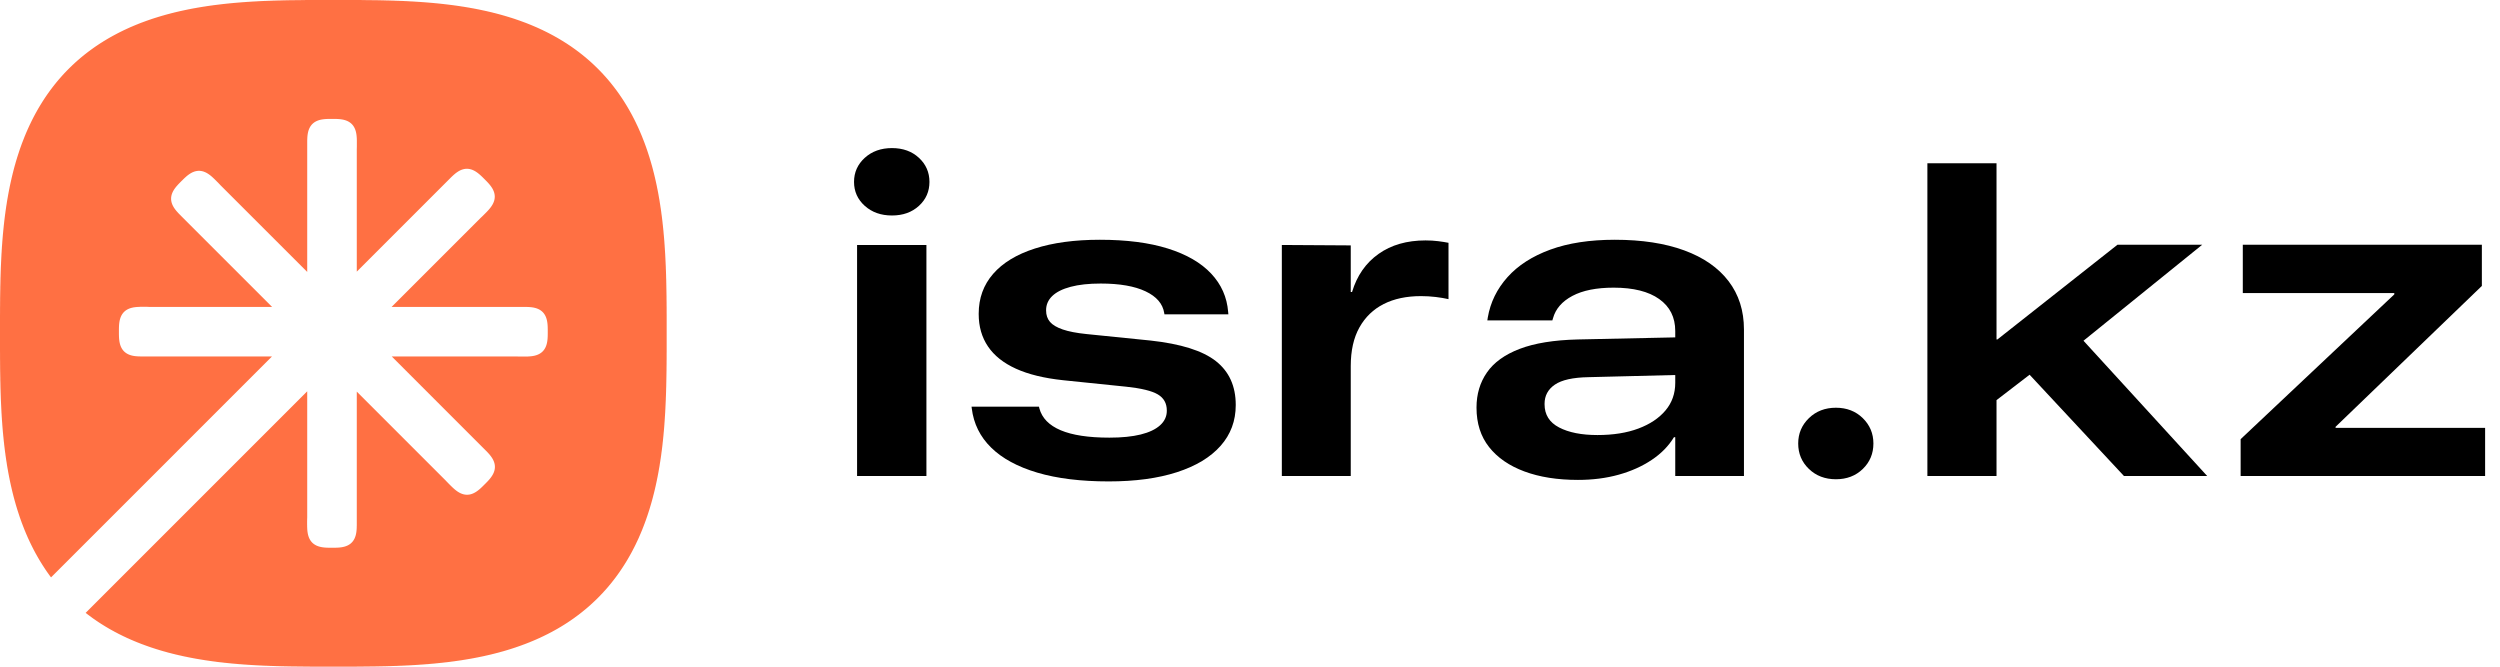 <svg width="240" height="64" viewBox="0 0 240 64" fill="none" xmlns="http://www.w3.org/2000/svg">
<path d="M82.279 23.517H88.936V45.696H82.279V23.517ZM83.017 19.761C82.331 19.144 81.987 18.378 81.987 17.462C81.987 16.547 82.331 15.777 83.017 15.153C83.704 14.528 84.574 14.216 85.628 14.216C86.682 14.216 87.546 14.528 88.219 15.153C88.891 15.777 89.228 16.547 89.228 17.462C89.228 18.378 88.891 19.144 88.219 19.761C87.546 20.378 86.682 20.687 85.628 20.687C84.574 20.687 83.704 20.378 83.017 19.761Z" fill="black"/>
<path d="M99.583 45.374C97.689 44.812 96.212 44.011 95.151 42.97C94.09 41.93 93.469 40.675 93.289 39.205L93.268 39.038H99.739L99.78 39.205C100.03 40.134 100.713 40.835 101.83 41.306C102.946 41.778 104.503 42.014 106.501 42.014C107.693 42.014 108.696 41.913 109.507 41.712C110.319 41.511 110.939 41.216 111.369 40.827C111.799 40.439 112.014 39.975 112.014 39.434V39.413C112.014 38.719 111.726 38.203 111.151 37.863C110.575 37.523 109.566 37.277 108.124 37.124L102.048 36.5C100.231 36.306 98.726 35.938 97.534 35.397C96.34 34.856 95.445 34.145 94.849 33.264C94.253 32.383 93.955 31.347 93.955 30.154V30.112C93.955 28.628 94.416 27.355 95.338 26.294C96.26 25.233 97.596 24.422 99.343 23.86C101.091 23.298 103.172 23.017 105.585 23.017C108.151 23.017 110.329 23.298 112.118 23.86C113.908 24.422 115.292 25.223 116.269 26.263C117.247 27.303 117.791 28.531 117.903 29.946L117.924 30.175H111.786L111.765 30.05C111.626 29.162 111.029 28.468 109.975 27.969C108.921 27.47 107.485 27.22 105.669 27.22C104.531 27.22 103.57 27.324 102.787 27.532C102.003 27.74 101.414 28.035 101.018 28.416C100.623 28.798 100.425 29.252 100.425 29.779V29.8C100.425 30.244 100.55 30.611 100.8 30.903C101.05 31.194 101.459 31.437 102.028 31.631C102.596 31.826 103.352 31.971 104.295 32.068L110.454 32.692C113.367 33.011 115.458 33.67 116.727 34.669C117.996 35.668 118.631 37.069 118.631 38.872V38.893C118.631 40.404 118.145 41.709 117.174 42.804C116.204 43.9 114.806 44.743 112.982 45.332C111.158 45.922 108.977 46.216 106.438 46.216C103.761 46.216 101.476 45.935 99.583 45.374Z" fill="#000000"/>
<path d="M123.056 23.517L129.672 23.558V28.032H129.797C130.268 26.464 131.114 25.247 132.335 24.38C133.556 23.513 135.061 23.08 136.85 23.08C137.28 23.08 137.686 23.104 138.067 23.153C138.449 23.202 138.778 23.253 139.056 23.309V28.718C138.695 28.635 138.286 28.566 137.828 28.51C137.37 28.455 136.899 28.427 136.413 28.427C135.026 28.427 133.833 28.68 132.834 29.186C131.836 29.693 131.059 30.442 130.504 31.434C129.949 32.425 129.672 33.663 129.672 35.147V45.696H123.056V23.517Z" fill="#000000"/>
<path d="M146.343 45.259C144.886 44.718 143.756 43.938 142.951 42.918C142.147 41.899 141.745 40.64 141.745 39.142V39.121C141.745 37.845 142.077 36.725 142.743 35.761C143.409 34.797 144.456 34.041 145.885 33.493C147.314 32.945 149.173 32.644 151.461 32.588L164.153 32.318V35.917L152.481 36.209C150.996 36.236 149.925 36.476 149.266 36.926C148.607 37.377 148.278 37.991 148.278 38.768V38.809C148.278 39.808 148.742 40.55 149.672 41.035C150.601 41.521 151.829 41.764 153.355 41.764C154.866 41.764 156.177 41.556 157.287 41.139C158.397 40.724 159.263 40.145 159.888 39.402C160.512 38.66 160.824 37.776 160.824 36.749V31.777C160.824 30.459 160.31 29.436 159.284 28.708C158.258 27.98 156.801 27.615 154.915 27.615C153.264 27.615 151.943 27.879 150.951 28.406C149.959 28.933 149.339 29.648 149.089 30.549L149.027 30.757H142.785L142.826 30.487C143.076 29.03 143.707 27.737 144.72 26.606C145.732 25.476 147.102 24.595 148.829 23.964C150.556 23.333 152.619 23.017 155.019 23.017C157.613 23.017 159.836 23.357 161.687 24.037C163.539 24.717 164.957 25.701 165.942 26.991C166.927 28.281 167.42 29.828 167.42 31.631V45.696H160.824V41.972H160.699C160.186 42.818 159.471 43.546 158.556 44.156C157.641 44.767 156.586 45.238 155.393 45.571C154.2 45.904 152.897 46.071 151.482 46.071C149.512 46.071 147.799 45.8 146.343 45.259Z" fill="#000000"/>
<path d="M173.657 45.02C172.971 44.361 172.627 43.546 172.627 42.575C172.627 41.618 172.971 40.807 173.657 40.141C174.344 39.475 175.207 39.142 176.248 39.142C177.288 39.142 178.148 39.475 178.828 40.141C179.507 40.807 179.847 41.618 179.847 42.575C179.847 43.546 179.507 44.361 178.828 45.02C178.148 45.679 177.288 46.008 176.248 46.008C175.207 46.008 174.344 45.679 173.657 45.02Z" fill="#000000"/>
<path d="M193.955 35.023L198.533 31.09L211.89 45.696H203.9L193.955 35.023ZM190.688 32.588H191.75L203.276 23.496H211.412L197.825 34.481L196.431 34.752L190.688 39.163V32.588ZM185.029 15.672H191.666V45.696H185.029V15.672Z" fill="#000000"/>
<path d="M215.101 42.159L229.853 28.26V28.136H215.309V23.496H238.259V27.449L224.215 40.973V41.077H238.571V45.696H215.101V42.159Z" fill="#000000"/>
<path d="M64 30.296V33.7L63.997 33.974V34.47L63.993 34.7V34.921L63.99 35.134L63.987 35.341V35.541L63.983 35.734L63.98 35.924L63.977 36.108L63.973 36.287L63.97 36.464L63.967 36.638L63.963 36.808L63.96 36.974L63.957 37.138L63.95 37.301L63.947 37.461L63.943 37.618L63.937 37.771L63.933 37.925L63.927 38.075L63.92 38.225L63.917 38.371L63.91 38.515L63.903 38.661L63.897 38.801L63.89 38.941L63.883 39.081L63.877 39.218L63.87 39.355L63.863 39.492L63.857 39.625L63.847 39.758L63.84 39.888L63.83 40.018L63.823 40.148L63.813 40.275L63.807 40.402L63.797 40.528L63.787 40.655L63.78 40.779L63.77 40.902L63.76 41.022L63.75 41.145L63.74 41.265L63.73 41.385L63.717 41.505L63.707 41.622L63.697 41.739L63.687 41.855L63.673 41.972L63.663 42.085L63.65 42.202L63.64 42.316L63.627 42.429L63.613 42.539L63.603 42.652L63.59 42.762L63.577 42.872L63.55 43.092L63.537 43.202L63.523 43.309L63.507 43.416L63.493 43.522L63.467 43.736L63.45 43.839L63.437 43.946L63.403 44.153L63.39 44.256L63.373 44.356L63.356 44.459L63.34 44.559L63.326 44.663L63.31 44.763L63.293 44.863L63.273 44.963L63.257 45.063L63.24 45.159L63.223 45.26L63.206 45.356L63.187 45.453L63.17 45.549L63.15 45.646L63.133 45.743L63.113 45.84L63.093 45.933L63.073 46.029L63.057 46.123L63.036 46.216L63.016 46.31L62.996 46.403L62.976 46.496L62.956 46.59L62.936 46.68L62.913 46.773L62.893 46.863L62.873 46.953L62.85 47.046L62.83 47.136L62.806 47.227L62.787 47.313L62.74 47.493L62.717 47.58L62.696 47.67L62.673 47.757L62.626 47.93L62.603 48.017L62.58 48.103L62.553 48.19L62.53 48.277L62.506 48.36L62.48 48.447L62.456 48.53L62.43 48.613L62.406 48.7L62.38 48.783L62.356 48.867L62.303 49.034L62.276 49.114L62.223 49.28L62.196 49.36L62.17 49.44L62.143 49.523L62.116 49.603L62.086 49.684L62.059 49.764L62.033 49.844L62.003 49.924L61.976 50.004L61.946 50.08L61.916 50.161L61.89 50.237L61.859 50.317L61.829 50.394L61.8 50.474L61.739 50.627L61.709 50.704L61.679 50.781L61.65 50.857L61.62 50.931L61.586 51.007L61.556 51.084L61.523 51.157L61.493 51.234L61.459 51.307L61.429 51.381L61.396 51.454L61.363 51.531L61.333 51.604L61.3 51.677L61.266 51.751L61.233 51.821L61.199 51.894L61.166 51.967L61.129 52.037L61.096 52.111L61.063 52.181L61.029 52.254L60.993 52.324L60.959 52.394L60.923 52.464L60.889 52.534L60.853 52.604L60.816 52.674L60.779 52.744L60.746 52.814L60.709 52.881L60.673 52.951L60.636 53.021L60.563 53.155L60.523 53.224L60.486 53.291L60.449 53.358L60.409 53.425L60.373 53.491L60.333 53.558L60.296 53.624L60.256 53.691L60.219 53.758L60.179 53.821L60.139 53.888L60.099 53.955L60.019 54.081L59.979 54.148L59.859 54.338L59.816 54.401L59.776 54.465L59.733 54.528L59.693 54.591L59.649 54.655L59.609 54.718L59.566 54.778L59.522 54.842L59.483 54.901L59.439 54.965L59.352 55.085L59.309 55.148L59.222 55.268L59.176 55.328L59.133 55.388L59.089 55.448L59.042 55.508L58.999 55.565L58.952 55.625L58.909 55.685L58.862 55.741L58.816 55.802L58.769 55.858L58.725 55.918L58.679 55.975L58.632 56.032L58.539 56.145L58.489 56.202L58.442 56.259L58.349 56.372L58.299 56.428L58.252 56.485L58.202 56.539L58.156 56.595L58.105 56.649L58.055 56.705L58.005 56.758L57.956 56.812L57.909 56.868L57.859 56.922L57.809 56.975L57.755 57.029L57.705 57.082L57.655 57.135L57.605 57.188L57.449 57.345L57.399 57.399L57.345 57.449L57.295 57.502L57.242 57.552L57.188 57.605L57.135 57.655L57.082 57.705L57.029 57.755L56.975 57.805L56.922 57.855L56.868 57.906L56.815 57.956L56.758 58.005L56.705 58.055L56.652 58.105L56.595 58.152L56.539 58.202L56.485 58.249L56.428 58.299L56.372 58.346L56.315 58.395L56.262 58.442L56.148 58.535L56.088 58.582L56.032 58.629L55.918 58.722L55.858 58.769L55.802 58.816L55.742 58.862L55.685 58.906L55.625 58.952L55.568 58.999L55.508 59.042L55.448 59.085L55.388 59.132L55.208 59.262L55.148 59.309L55.088 59.352L55.025 59.395L54.965 59.436L54.905 59.479L54.841 59.522L54.781 59.566L54.718 59.609L54.655 59.649L54.591 59.693L54.531 59.733L54.468 59.776L54.341 59.856L54.275 59.899L54.084 60.019L54.018 60.059L53.955 60.099L53.888 60.139L53.825 60.179L53.758 60.216L53.691 60.256L53.625 60.296L53.561 60.333L53.494 60.373L53.428 60.409L53.358 60.449L53.224 60.523L53.158 60.559L53.088 60.596L53.021 60.636L52.951 60.673L52.885 60.706L52.814 60.743L52.674 60.816L52.608 60.853L52.538 60.886L52.464 60.923L52.394 60.956L52.324 60.993L52.254 61.026L52.181 61.063L52.111 61.096L52.041 61.129L51.967 61.163L51.894 61.199L51.824 61.233L51.751 61.266L51.677 61.296L51.604 61.33L51.531 61.363L51.457 61.396L51.381 61.429L51.307 61.459L51.234 61.493L51.157 61.523L51.084 61.556L51.007 61.586L50.934 61.616L50.857 61.65L50.781 61.679L50.704 61.709L50.627 61.739L50.55 61.77L50.474 61.799L50.394 61.83L50.317 61.859L50.24 61.886L50.16 61.916L50.084 61.946L50.004 61.973L49.924 62.003L49.844 62.029L49.764 62.059L49.684 62.086L49.603 62.113L49.523 62.143L49.444 62.17L49.36 62.196L49.28 62.223L49.197 62.25L49.117 62.276L48.95 62.33L48.867 62.353L48.7 62.406L48.617 62.43L48.53 62.456L48.447 62.48L48.36 62.506L48.277 62.53L48.19 62.553L48.017 62.6L47.933 62.626L47.843 62.65L47.757 62.673L47.67 62.693L47.58 62.717L47.493 62.74L47.403 62.763L47.316 62.783L47.137 62.83L47.046 62.85L46.956 62.87L46.863 62.893L46.773 62.913L46.683 62.933L46.59 62.953L46.496 62.977L46.403 62.996L46.31 63.016L46.216 63.036L46.123 63.053L46.029 63.073L45.933 63.093L45.839 63.113L45.743 63.13L45.646 63.15L45.549 63.166L45.453 63.187L45.356 63.203L45.26 63.223L45.159 63.24L45.063 63.257L44.963 63.273L44.863 63.29L44.763 63.307L44.563 63.34L44.459 63.356L44.359 63.373L44.256 63.39L44.153 63.403L44.049 63.42L43.946 63.433L43.839 63.45L43.736 63.463L43.629 63.48L43.522 63.493L43.309 63.52L43.202 63.537L43.092 63.55L42.986 63.563L42.876 63.577L42.762 63.587L42.652 63.6L42.542 63.613L42.429 63.627L42.316 63.636L42.202 63.65L42.089 63.66L41.972 63.673L41.855 63.683L41.739 63.697L41.622 63.707L41.505 63.717L41.385 63.727L41.265 63.737L41.145 63.75L41.025 63.76L40.902 63.766L40.779 63.777L40.655 63.787L40.528 63.797L40.405 63.803L40.275 63.813L40.148 63.823L40.018 63.83L39.888 63.84L39.758 63.847L39.625 63.853L39.492 63.863L39.355 63.87L39.218 63.877L39.082 63.883L38.941 63.89L38.801 63.897L38.661 63.903L38.518 63.91L38.371 63.913L38.225 63.92L38.075 63.927L37.925 63.93L37.771 63.937L37.618 63.94L37.461 63.947L37.301 63.95L37.141 63.957L36.808 63.963L36.638 63.967L36.464 63.97L36.288 63.973L36.108 63.977L35.924 63.98L35.734 63.983H35.541L35.341 63.987L35.134 63.99H34.924L34.7 63.993H34.47L34.23 63.997H33.704L33.404 64H30.593L30.296 63.997H29.77L29.526 63.993H29.296L29.076 63.99H28.863L28.659 63.987L28.459 63.983H28.266L28.076 63.98L27.892 63.977L27.712 63.973L27.532 63.97L27.362 63.967L27.189 63.963L27.022 63.96L26.859 63.957L26.699 63.95L26.539 63.947L26.382 63.94L26.226 63.937L26.076 63.93L25.922 63.927L25.775 63.92L25.629 63.913L25.482 63.91L25.195 63.897L25.055 63.89L24.918 63.883L24.779 63.877L24.642 63.87L24.509 63.863L24.375 63.853L24.242 63.847L24.112 63.84L23.982 63.83L23.852 63.823L23.722 63.813L23.595 63.803L23.468 63.797L23.345 63.787L23.221 63.777L23.098 63.766L22.975 63.76L22.855 63.75L22.735 63.737L22.615 63.727L22.495 63.717L22.378 63.707L22.258 63.697L22.141 63.683L22.028 63.673L21.911 63.66L21.798 63.65L21.684 63.636L21.571 63.627L21.458 63.613L21.348 63.6L21.235 63.587L21.125 63.577L21.014 63.563L20.907 63.55L20.798 63.537L20.691 63.52L20.581 63.507L20.474 63.493L20.371 63.48L20.264 63.463L20.157 63.45L20.054 63.433L19.951 63.42L19.847 63.403L19.744 63.39L19.641 63.373L19.541 63.356L19.437 63.34L19.237 63.307L19.137 63.29L19.037 63.273L18.937 63.257L18.837 63.24L18.741 63.223L18.644 63.203L18.544 63.187L18.447 63.166L18.35 63.15L18.257 63.13L18.16 63.113L18.064 63.093L17.971 63.073L17.877 63.053L17.78 63.036L17.687 63.016L17.594 62.996L17.504 62.977L17.41 62.953L17.317 62.933L17.227 62.913L17.133 62.893L17.044 62.87L16.954 62.85L16.863 62.83L16.773 62.806L16.683 62.783L16.593 62.763L16.507 62.74L16.417 62.717L16.33 62.693L16.244 62.673L16.153 62.65L16.067 62.626L15.98 62.6L15.893 62.576L15.81 62.553L15.636 62.506L15.553 62.48L15.467 62.456L15.383 62.43L15.3 62.406L15.133 62.353L15.05 62.33L14.883 62.276L14.803 62.25L14.72 62.223L14.64 62.196L14.556 62.17L14.476 62.143L14.396 62.113L14.313 62.086L14.233 62.059L14.156 62.029L14.076 62.003L13.996 61.973L13.916 61.946L13.839 61.916L13.759 61.886L13.683 61.859L13.603 61.83L13.45 61.77L13.373 61.739L13.296 61.709L13.22 61.679L13.143 61.65L13.066 61.616L12.993 61.586L12.916 61.556L12.839 61.523L12.766 61.493L12.693 61.459L12.616 61.429L12.543 61.396L12.469 61.363L12.396 61.33L12.323 61.296L12.249 61.266L12.176 61.233L12.106 61.199L12.033 61.163L11.959 61.129L11.889 61.096L11.816 61.063L11.746 61.026L11.676 60.993L11.606 60.956L11.533 60.923L11.462 60.886L11.392 60.853L11.322 60.816L11.256 60.779L11.186 60.743L11.116 60.706L11.049 60.673L10.979 60.636L10.912 60.596L10.842 60.559L10.776 60.523L10.709 60.486L10.639 60.449L10.572 60.409L10.506 60.373L10.439 60.333L10.372 60.296L10.309 60.256L10.242 60.216L10.175 60.179L10.112 60.139L10.045 60.099L9.982 60.059L9.915 60.019L9.852 59.979L9.789 59.939L9.722 59.899L9.659 59.856L9.532 59.776L9.469 59.733L9.405 59.693L9.345 59.649L9.282 59.609L9.219 59.566L9.159 59.522L9.095 59.479L9.035 59.436L8.972 59.395L8.912 59.352L8.852 59.309L8.792 59.262L8.612 59.132L8.552 59.085L8.432 58.999L8.375 58.952L8.315 58.906L8.255 58.862L8.222 58.836L29.493 37.565V49.684L29.49 49.704V49.794L29.486 49.803V49.967L29.483 49.98V50.417L29.486 50.434V50.594L29.49 50.607V50.684L29.493 50.707V50.757L29.496 50.767V50.817L29.5 50.827V50.864L29.503 50.871V50.897L29.506 50.907V50.934L29.509 50.944V50.967L29.513 50.977V51.001L29.516 51.011V51.027L29.519 51.034V51.051L29.523 51.057V51.074L29.526 51.081V51.091L29.53 51.104V51.121L29.533 51.127V51.144L29.536 51.151V51.157L29.54 51.164V51.181L29.543 51.187V51.201L29.546 51.211V51.217L29.549 51.224V51.231L29.553 51.237V51.251L29.556 51.257V51.264L29.559 51.274V51.281L29.563 51.287V51.294L29.566 51.301V51.314L29.57 51.321V51.327L29.573 51.334V51.341L29.576 51.347V51.354L29.579 51.361V51.367L29.583 51.374V51.381L29.589 51.394V51.401L29.593 51.404V51.411L29.596 51.417V51.424L29.599 51.431V51.437L29.603 51.444L29.606 51.457L29.61 51.461V51.468L29.613 51.474V51.481L29.619 51.494V51.497L29.623 51.504V51.511L29.626 51.517L29.629 51.524V51.527L29.633 51.534L29.636 51.541V51.547L29.639 51.551V51.557L29.643 51.564L29.646 51.571V51.574L29.65 51.581L29.653 51.587V51.594L29.656 51.597L29.66 51.604L29.663 51.611V51.614L29.666 51.621L29.669 51.627V51.631L29.673 51.637L29.676 51.644V51.647L29.683 51.661L29.686 51.664V51.671L29.69 51.677L29.693 51.681L29.696 51.687V51.691L29.7 51.698L29.703 51.704L29.706 51.708L29.709 51.714V51.717L29.713 51.724L29.716 51.731L29.72 51.734V51.741L29.723 51.744L29.726 51.751L29.73 51.754L29.733 51.761V51.764L29.736 51.771L29.739 51.774L29.746 51.784L29.749 51.791L29.753 51.794V51.801L29.756 51.804L29.759 51.811L29.763 51.814L29.766 51.821L29.77 51.824L29.773 51.831V51.834L29.776 51.841L29.779 51.844L29.786 51.854L29.789 51.858L29.793 51.864L29.796 51.867L29.8 51.874L29.806 51.881L29.81 51.887V51.891L29.813 51.898L29.816 51.901L29.82 51.904L29.823 51.911L29.826 51.914L29.836 51.927L29.839 51.934L29.85 51.947L29.856 51.954L29.86 51.961L29.869 51.971L29.873 51.978L29.876 51.981L29.88 51.984L29.883 51.991L29.886 51.994L29.89 51.997L29.893 52.001L29.896 52.008L29.903 52.011L29.906 52.014L29.909 52.018L29.913 52.024L29.916 52.028L29.92 52.031L29.923 52.034L29.926 52.041L29.936 52.051L29.943 52.054L29.946 52.061L29.96 52.074L29.963 52.081L29.989 52.108L29.996 52.111L30 52.114L30.003 52.117L30.006 52.121L30.02 52.134L30.023 52.138L30.026 52.141L30.033 52.144L30.043 52.154L30.046 52.157L30.053 52.161L30.059 52.167L30.063 52.174L30.069 52.178L30.076 52.184L30.083 52.188L30.086 52.191L30.093 52.197L30.099 52.201L30.103 52.204L30.106 52.207L30.113 52.211L30.12 52.218L30.126 52.221L30.13 52.224L30.133 52.227L30.146 52.237L30.153 52.241L30.156 52.244L30.163 52.248L30.166 52.251L30.17 52.254L30.176 52.258H30.18L30.183 52.261L30.19 52.264L30.193 52.267L30.2 52.271L30.203 52.274L30.21 52.277L30.223 52.288L30.226 52.291H30.233L30.236 52.294L30.243 52.298L30.246 52.301L30.253 52.304L30.263 52.311L30.266 52.314H30.273L30.276 52.317L30.283 52.321L30.286 52.324L30.293 52.328L30.296 52.331H30.303L30.306 52.334L30.313 52.338L30.323 52.344H30.326L30.336 52.351L30.35 52.357H30.353L30.36 52.361L30.363 52.364L30.37 52.367L30.376 52.371H30.38L30.386 52.374L30.39 52.378L30.396 52.381H30.403L30.406 52.384L30.413 52.388H30.416L30.423 52.391L30.43 52.394L30.433 52.398H30.44L30.453 52.404H30.456L30.463 52.408L30.47 52.411H30.473L30.48 52.414L30.486 52.418H30.49L30.496 52.421L30.503 52.424H30.51L30.513 52.428L30.52 52.431H30.526L30.533 52.434L30.54 52.437H30.543L30.55 52.441L30.556 52.444L30.566 52.448H30.573L30.58 52.451H30.586L30.593 52.454L30.6 52.458L30.61 52.461H30.616L30.623 52.464L30.63 52.468H30.637L30.643 52.471H30.65L30.656 52.474H30.66L30.666 52.477L30.68 52.481H30.686L30.7 52.484L30.706 52.488H30.713L30.72 52.491H30.726L30.733 52.494H30.74L30.747 52.498H30.753L30.76 52.501H30.766L30.773 52.504H30.78L30.787 52.508H30.793L30.8 52.511H30.81L30.816 52.514H30.83L30.837 52.517H30.843L30.85 52.521H30.867L30.873 52.524H30.88L30.886 52.528H30.903L30.91 52.531H30.916L30.923 52.534H30.94L30.947 52.538H30.963L30.97 52.541H30.987L30.993 52.544H31.01L31.016 52.547H31.033L31.04 52.551H31.067L31.073 52.554H31.09L31.1 52.558H31.123L31.133 52.561H31.16L31.166 52.564H31.203L31.213 52.568H31.25L31.26 52.571H31.3L31.31 52.574H31.37L31.383 52.578H31.46L31.473 52.581H31.667L31.683 52.584H32.05L32.07 52.581H32.263L32.273 52.578H32.353L32.364 52.574H32.423L32.433 52.571H32.473L32.483 52.568H32.52L32.53 52.564H32.567L32.573 52.561H32.6L32.61 52.558H32.637L32.644 52.554H32.66L32.67 52.551H32.693L32.7 52.547H32.717L32.727 52.544H32.74L32.75 52.541H32.764L32.773 52.538L32.797 52.534H32.81L32.817 52.531L32.834 52.528H32.847L32.853 52.524H32.86L32.87 52.521H32.883L32.89 52.517L32.903 52.514H32.92L32.927 52.511H32.933L32.94 52.508H32.947L32.954 52.504H32.96L32.967 52.501H32.973L32.98 52.498H32.987L32.994 52.494H33L33.007 52.491H33.013L33.02 52.488H33.027L33.034 52.484H33.04L33.047 52.481H33.053L33.067 52.477L33.074 52.474H33.08L33.087 52.471H33.093L33.097 52.468H33.104L33.11 52.464L33.117 52.461H33.123L33.137 52.458L33.14 52.454L33.147 52.451H33.154L33.16 52.448L33.177 52.444L33.184 52.441L33.19 52.437H33.197L33.2 52.434L33.207 52.431H33.213L33.227 52.424H33.23L33.237 52.421L33.243 52.418L33.253 52.414L33.26 52.411H33.267L33.27 52.408L33.277 52.404H33.283L33.287 52.401L33.293 52.398H33.3L33.304 52.394L33.31 52.391L33.317 52.388H33.32L33.334 52.381H33.337L33.35 52.374L33.354 52.371H33.36L33.364 52.367L33.377 52.361L33.38 52.357H33.387L33.39 52.354L33.397 52.351L33.4 52.347L33.407 52.344H33.414L33.417 52.341L33.427 52.334L33.434 52.331H33.437L33.447 52.324L33.454 52.321L33.457 52.317L33.464 52.314H33.467L33.474 52.311L33.483 52.304L33.487 52.301L33.497 52.294L33.504 52.291H33.507L33.517 52.284L33.52 52.281L33.53 52.274L33.537 52.271L33.544 52.264L33.55 52.261L33.554 52.258L33.563 52.254L33.567 52.251L33.574 52.248L33.577 52.244L33.584 52.241L33.6 52.227L33.603 52.224L33.614 52.218L33.617 52.214L33.624 52.211L33.627 52.207L33.63 52.204L33.637 52.201L33.647 52.191L33.654 52.188L33.657 52.184L33.667 52.178L33.67 52.174L33.674 52.167L33.684 52.161L33.687 52.157L33.69 52.154L33.694 52.151L33.7 52.148L33.704 52.144L33.707 52.141L33.71 52.138L33.714 52.134L33.72 52.131L33.724 52.124L33.727 52.121L33.73 52.117L33.734 52.114L33.74 52.111L33.747 52.104L33.75 52.097L33.754 52.094L33.757 52.091L33.764 52.087L33.77 52.081L33.774 52.074L33.777 52.071L33.787 52.064L33.79 52.061L33.794 52.054L33.797 52.051L33.807 52.041L33.81 52.034L33.814 52.031L33.817 52.028L33.824 52.024L33.827 52.018L33.83 52.014L33.834 52.011L33.837 52.008L33.84 52.001L33.844 51.997L33.847 51.994L33.85 51.991L33.854 51.984L33.857 51.981L33.861 51.978L33.864 51.971L33.874 51.961L33.877 51.954L33.884 51.947L33.887 51.941L33.891 51.937L33.901 51.924L33.904 51.921L33.907 51.914L33.91 51.911L33.914 51.904L33.917 51.901L33.92 51.898L33.927 51.887L33.93 51.881L33.934 51.877L33.937 51.867L33.941 51.864L33.944 51.858L33.947 51.854L33.954 51.844L33.957 51.841L33.96 51.834L33.964 51.831L33.967 51.824V51.821L33.971 51.814L33.974 51.811L33.977 51.804L33.98 51.801L33.984 51.794L33.987 51.791V51.784L33.99 51.781L33.994 51.774L33.997 51.771L34 51.764L34.004 51.761V51.754L34.007 51.751L34.01 51.744L34.014 51.741L34.017 51.734V51.731L34.02 51.724L34.024 51.717L34.027 51.714L34.03 51.708V51.704L34.034 51.698L34.037 51.691L34.04 51.687V51.681L34.044 51.677L34.047 51.671L34.051 51.664V51.661L34.057 51.647L34.06 51.644V51.637L34.064 51.631L34.067 51.627V51.621L34.07 51.614L34.074 51.611V51.604L34.077 51.597L34.08 51.594V51.587L34.084 51.581L34.087 51.571L34.09 51.564L34.094 51.557V51.551L34.097 51.547L34.1 51.541V51.534L34.104 51.527L34.107 51.524V51.517L34.11 51.511V51.504L34.114 51.497L34.117 51.494V51.487L34.12 51.481V51.474L34.127 51.461V51.457L34.131 51.451L34.134 51.437V51.431L34.141 51.417V51.411L34.144 51.404V51.401L34.147 51.394L34.15 51.381V51.374L34.154 51.361L34.157 51.354V51.347L34.16 51.341V51.334L34.164 51.327V51.321L34.167 51.314V51.307L34.171 51.301V51.294L34.174 51.287V51.281L34.177 51.274V51.257L34.181 51.251V51.244L34.184 51.237V51.231L34.187 51.224V51.211L34.19 51.201V51.194L34.194 51.187V51.174L34.197 51.164V51.157L34.2 51.151V51.134L34.204 51.127V51.114L34.207 51.104V51.091L34.211 51.081V51.067L34.214 51.057V51.041L34.217 51.034V51.011L34.221 51.001V50.984L34.224 50.977V50.95L34.227 50.944V50.917L34.23 50.907V50.881L34.234 50.871V50.834L34.237 50.827V50.797L34.24 50.777V50.717L34.244 50.707V50.641L34.247 50.63V50.491L34.251 50.477V37.595L42.812 46.156L42.819 46.166L42.826 46.173L42.832 46.183L42.842 46.19L42.849 46.196L42.856 46.206L42.866 46.216L42.882 46.233L42.899 46.25L42.909 46.26L42.916 46.269L42.925 46.276L42.936 46.286L42.946 46.296L42.966 46.316L42.976 46.33L42.986 46.34L42.995 46.35L43.019 46.376L43.032 46.386L43.059 46.416L43.075 46.429L43.222 46.58L43.239 46.593L43.269 46.623L43.279 46.636L43.306 46.66L43.316 46.67L43.326 46.68L43.336 46.69L43.346 46.7L43.359 46.71L43.366 46.72L43.376 46.73L43.386 46.74L43.396 46.746L43.406 46.757L43.413 46.766L43.422 46.773L43.432 46.783L43.439 46.79L43.449 46.797L43.456 46.806L43.466 46.813L43.472 46.82L43.483 46.83L43.489 46.837L43.499 46.843L43.536 46.88L43.546 46.886L43.572 46.913L43.582 46.92L43.589 46.926L43.596 46.93L43.603 46.936L43.609 46.943L43.616 46.95L43.622 46.956L43.629 46.963L43.639 46.966L43.659 46.987L43.666 46.99L43.679 47.003L43.686 47.006L43.693 47.013L43.699 47.02L43.706 47.023L43.712 47.03L43.719 47.033L43.726 47.04L43.733 47.046L43.739 47.05L43.746 47.057L43.752 47.06L43.759 47.067L43.769 47.077L43.776 47.08L43.782 47.086L43.789 47.09L43.796 47.096L43.803 47.1L43.809 47.103L43.822 47.113L43.826 47.12L43.832 47.123L43.839 47.126L43.846 47.133L43.852 47.136L43.859 47.14L43.866 47.147L43.869 47.15L43.883 47.16L43.889 47.163L43.896 47.166L43.902 47.17L43.906 47.176L43.913 47.18L43.919 47.183L43.926 47.187L43.932 47.19L43.936 47.197L43.942 47.2L43.949 47.203L43.963 47.21L43.966 47.213L43.972 47.22L43.979 47.223L43.986 47.227L43.993 47.23L43.996 47.233L44.003 47.236L44.009 47.24L44.016 47.243L44.019 47.246L44.026 47.25L44.033 47.253L44.043 47.263L44.049 47.267L44.056 47.27L44.066 47.276L44.073 47.28L44.079 47.283L44.086 47.286L44.089 47.29H44.096L44.102 47.293L44.106 47.296L44.113 47.3L44.126 47.307L44.129 47.31L44.136 47.313L44.149 47.32L44.153 47.323H44.159L44.166 47.327L44.169 47.33L44.176 47.333L44.189 47.34H44.193L44.206 47.347L44.209 47.35L44.216 47.353H44.222L44.226 47.356L44.233 47.36L44.239 47.363H44.243L44.249 47.366L44.256 47.37L44.262 47.373H44.266L44.273 47.377L44.279 47.38H44.283L44.296 47.387H44.299L44.306 47.39L44.313 47.393H44.316L44.323 47.397L44.329 47.4H44.333L44.339 47.403L44.346 47.406H44.349L44.356 47.41H44.363L44.366 47.413L44.373 47.416H44.379L44.383 47.42H44.389L44.396 47.423H44.399L44.406 47.427H44.413L44.416 47.43L44.422 47.433H44.429L44.433 47.437H44.446L44.456 47.44L44.463 47.443H44.466L44.473 47.446H44.479L44.483 47.45H44.489L44.496 47.453H44.506L44.513 47.457H44.516L44.523 47.46H44.532L44.539 47.463H44.549L44.556 47.467H44.566L44.572 47.47H44.583L44.589 47.473H44.599L44.606 47.477H44.623L44.626 47.48H44.643L44.649 47.483H44.666L44.669 47.487H44.699L44.703 47.49H44.736L44.743 47.493H44.819L44.823 47.497H44.853L44.856 47.493H44.929L44.933 47.49H44.959L44.973 47.487H44.993L44.999 47.483H45.019L45.026 47.48H45.043L45.059 47.477H45.066L45.069 47.473H45.083L45.086 47.47H45.099L45.103 47.467H45.116L45.119 47.463H45.133L45.146 47.46L45.153 47.457H45.159L45.163 47.453H45.176L45.179 47.45L45.193 47.446H45.196L45.203 47.443H45.209L45.213 47.44H45.226L45.229 47.437H45.236L45.243 47.433H45.246L45.26 47.427H45.263L45.276 47.423L45.279 47.42H45.286L45.293 47.416H45.296L45.303 47.413L45.309 47.41H45.313L45.319 47.406H45.326L45.329 47.403L45.336 47.4H45.343L45.346 47.397H45.353L45.359 47.393L45.363 47.39H45.37L45.376 47.387L45.38 47.383L45.386 47.38H45.393L45.396 47.377L45.403 47.373H45.41L45.416 47.37L45.419 47.366L45.426 47.363H45.433L45.436 47.36L45.443 47.356L45.45 47.353H45.453L45.459 47.35L45.466 47.347L45.469 47.343L45.476 47.34H45.483L45.49 47.337L45.493 47.333L45.506 47.327L45.509 47.323H45.516L45.523 47.32L45.53 47.316L45.533 47.313L45.546 47.307L45.549 47.303L45.563 47.296L45.57 47.293L45.573 47.29L45.58 47.286H45.586L45.593 47.283L45.596 47.28L45.61 47.273L45.616 47.27L45.626 47.263L45.633 47.26L45.636 47.253L45.65 47.246L45.656 47.243L45.663 47.24L45.666 47.236L45.673 47.233L45.686 47.227L45.69 47.223L45.696 47.22L45.703 47.213L45.709 47.21L45.716 47.206L45.72 47.203L45.726 47.2L45.733 47.197L45.739 47.19L45.746 47.187L45.749 47.183L45.756 47.18L45.763 47.176L45.77 47.17L45.776 47.166L45.779 47.163L45.786 47.157L45.793 47.153L45.8 47.15L45.806 47.147L45.813 47.14L45.816 47.136L45.823 47.133L45.829 47.126L45.836 47.123L45.85 47.113L45.856 47.11L45.863 47.103L45.866 47.1L45.873 47.096L45.886 47.086L45.893 47.08L45.906 47.07L45.913 47.067L45.92 47.06L45.926 47.057L45.933 47.05L45.94 47.046L45.943 47.04L45.949 47.033L45.956 47.03L45.963 47.023L45.97 47.02L45.976 47.013L45.983 47.006L45.993 47.003L46.006 46.99L46.013 46.987L46.033 46.966L46.04 46.963L46.066 46.936L46.076 46.93L46.083 46.926L46.09 46.92L46.096 46.913L46.103 46.906L46.109 46.9L46.12 46.893L46.126 46.886L46.133 46.88L46.139 46.873L46.15 46.866L46.156 46.856L46.163 46.85L46.173 46.843L46.19 46.83L46.196 46.82L46.203 46.813L46.213 46.806L46.219 46.797L46.23 46.79L46.24 46.783L46.246 46.773L46.266 46.757L46.273 46.746L46.283 46.74L46.353 46.67L46.366 46.66L46.376 46.646L46.39 46.636L46.416 46.61L46.43 46.593L46.61 46.416L46.623 46.4L46.65 46.376L46.663 46.363L46.673 46.35L46.686 46.34L46.696 46.33L46.706 46.316L46.726 46.296L46.743 46.276L46.753 46.269L46.773 46.25L46.78 46.24L46.79 46.233L46.797 46.223L46.806 46.216L46.813 46.206L46.82 46.196L46.83 46.19L46.837 46.179L46.843 46.173L46.873 46.143L46.88 46.133L46.886 46.126L46.893 46.12L46.9 46.109L46.907 46.103L46.913 46.096L46.92 46.09L46.926 46.083L46.933 46.073L46.94 46.066L46.947 46.059L46.953 46.053L46.96 46.046L46.963 46.04L46.97 46.033L46.976 46.023L46.99 46.01L46.993 46.003L47.013 45.983L47.016 45.976L47.023 45.97L47.027 45.963L47.033 45.956L47.04 45.949L47.043 45.943L47.05 45.936L47.057 45.93L47.06 45.923L47.067 45.916L47.07 45.91L47.077 45.903L47.08 45.896L47.086 45.89L47.09 45.883L47.096 45.879L47.1 45.873L47.107 45.866L47.11 45.859L47.113 45.853L47.12 45.846L47.123 45.84L47.13 45.833L47.143 45.816L47.147 45.81L47.15 45.803L47.157 45.796L47.163 45.783L47.17 45.779L47.173 45.773L47.176 45.766L47.183 45.759L47.19 45.746L47.193 45.743L47.197 45.736L47.206 45.723L47.21 45.716L47.213 45.713L47.217 45.706L47.223 45.7L47.227 45.693L47.23 45.69L47.233 45.683L47.236 45.676L47.243 45.663L47.25 45.66L47.253 45.653L47.257 45.646L47.26 45.64L47.263 45.636L47.27 45.623L47.273 45.616L47.276 45.613L47.283 45.599L47.286 45.593L47.293 45.583L47.297 45.576L47.3 45.57L47.303 45.566L47.307 45.559L47.31 45.553L47.313 45.546L47.316 45.543L47.32 45.536L47.323 45.53L47.326 45.519L47.33 45.513L47.333 45.506L47.337 45.503L47.34 45.496L47.347 45.479L47.35 45.473L47.353 45.466L47.356 45.463L47.36 45.456L47.363 45.449V45.446L47.37 45.433L47.373 45.429V45.423L47.377 45.416L47.383 45.406V45.399L47.387 45.393L47.39 45.389L47.393 45.383V45.376L47.397 45.373L47.4 45.366V45.359L47.403 45.356L47.406 45.349V45.343L47.41 45.34L47.413 45.333V45.326L47.417 45.319L47.42 45.316V45.309L47.423 45.303V45.3L47.43 45.286V45.283L47.433 45.276V45.269L47.437 45.266V45.26L47.44 45.253V45.249L47.443 45.243V45.236L47.45 45.226V45.219L47.453 45.216V45.206L47.457 45.199V45.193L47.46 45.189V45.183L47.463 45.176L47.467 45.166V45.159L47.47 45.149V45.143L47.473 45.139V45.126L47.477 45.123L47.48 45.109V45.106L47.483 45.093V45.083L47.486 45.073V45.066L47.49 45.063V45.049L47.493 45.029V45.023L47.497 45.013V44.999L47.5 44.996V44.973L47.503 44.969V44.939L47.507 44.936V44.892L47.51 44.886V44.756L47.507 44.749V44.706L47.503 44.699V44.673L47.5 44.666V44.646L47.497 44.639V44.623L47.493 44.616V44.599L47.49 44.596V44.579L47.486 44.572V44.569L47.483 44.556V44.546L47.48 44.536V44.529L47.477 44.523V44.519L47.473 44.506V44.503L47.47 44.496V44.489L47.467 44.486V44.476L47.463 44.469V44.462L47.46 44.459V44.453L47.457 44.446V44.443L47.453 44.436V44.429L47.45 44.426V44.419L47.446 44.413V44.409L47.443 44.403V44.396L47.44 44.393V44.386L47.437 44.379V44.376L47.433 44.369V44.363L47.43 44.359V44.353L47.427 44.346L47.423 44.342V44.336L47.42 44.329V44.326L47.413 44.313V44.309L47.41 44.302L47.406 44.296V44.292L47.403 44.286L47.4 44.279V44.273L47.397 44.269L47.393 44.262V44.256L47.39 44.252L47.387 44.246L47.383 44.239V44.236L47.38 44.229L47.373 44.219V44.212L47.37 44.206L47.366 44.199L47.363 44.196V44.189L47.36 44.182L47.356 44.179L47.35 44.166L47.347 44.163V44.156L47.34 44.142L47.337 44.139L47.33 44.126L47.323 44.116V44.109L47.32 44.102L47.313 44.093L47.307 44.079L47.303 44.076L47.3 44.069L47.297 44.062L47.293 44.059L47.29 44.053L47.283 44.039L47.28 44.036L47.273 44.022L47.27 44.016L47.267 44.013L47.26 43.999L47.257 43.993L47.253 43.989L47.25 43.982L47.243 43.976L47.24 43.969L47.236 43.963L47.233 43.959L47.23 43.953L47.227 43.946L47.223 43.939L47.217 43.936L47.213 43.929L47.206 43.916L47.203 43.909L47.197 43.906L47.193 43.899L47.19 43.892L47.187 43.886L47.183 43.879L47.173 43.869L47.17 43.862L47.163 43.856L47.16 43.849L47.157 43.843L47.147 43.832L47.143 43.826L47.137 43.819L47.133 43.812L47.13 43.806L47.123 43.799L47.12 43.792L47.113 43.786L47.11 43.782L47.107 43.776L47.1 43.769L47.096 43.762L47.09 43.756L47.086 43.749L47.08 43.742L47.077 43.736L47.07 43.729L47.067 43.723L47.06 43.716L47.057 43.709L47.043 43.696L47.04 43.689L47.033 43.683L47.027 43.676L47.023 43.669L47.016 43.662L47.013 43.656L47.006 43.649L47 43.642L46.993 43.636L46.99 43.629L46.983 43.622L46.976 43.616L46.966 43.602L46.953 43.589L46.947 43.579L46.92 43.552L46.913 43.542L46.893 43.522L46.886 43.512L46.88 43.506L46.873 43.499L46.86 43.482L46.85 43.475L46.843 43.466L46.837 43.459L46.83 43.449L46.82 43.442L46.813 43.432L46.806 43.426L46.797 43.416L46.79 43.409L46.78 43.399L46.773 43.389L46.763 43.379L46.753 43.372L46.747 43.362L46.696 43.312L46.686 43.299L46.673 43.289L46.663 43.279L46.65 43.266L46.636 43.252L46.623 43.239L37.608 34.221H49.684L49.704 34.224H49.784L49.794 34.227H49.967L49.984 34.23H50.417L50.434 34.227H50.607L50.62 34.224H50.687L50.707 34.221H50.757L50.767 34.217H50.817L50.827 34.214H50.864L50.874 34.211H50.901L50.907 34.207H50.934L50.944 34.204H50.967L50.977 34.2H51.004L51.011 34.197H51.027L51.034 34.194H51.051L51.057 34.19H51.074L51.084 34.187H51.091L51.104 34.184H51.121L51.127 34.181H51.144L51.151 34.177H51.157L51.167 34.174H51.181L51.187 34.171H51.204L51.211 34.167H51.217L51.224 34.163H51.231L51.237 34.16H51.251L51.261 34.157H51.267L51.274 34.154H51.281L51.287 34.15H51.294L51.301 34.147H51.314L51.321 34.144H51.327L51.334 34.141H51.341L51.347 34.137H51.354L51.361 34.134H51.367L51.374 34.131H51.381L51.394 34.124H51.401L51.407 34.12H51.414L51.421 34.117H51.424L51.431 34.114H51.437L51.444 34.11L51.457 34.107L51.464 34.104H51.471L51.474 34.1H51.481L51.487 34.097L51.494 34.094H51.501L51.504 34.091H51.511L51.524 34.084H51.531L51.534 34.08L51.541 34.077H51.547L51.554 34.074H51.557L51.564 34.07L51.571 34.067H51.577L51.581 34.064L51.587 34.06H51.594L51.601 34.057L51.604 34.054H51.611L51.617 34.05L51.621 34.047L51.627 34.044H51.634L51.637 34.04L51.644 34.037H51.651L51.654 34.034L51.661 34.03L51.667 34.027H51.671L51.677 34.024L51.681 34.02L51.687 34.017H51.694L51.697 34.014L51.704 34.01L51.708 34.007H51.714L51.721 34.004L51.724 34L51.731 33.997L51.734 33.994H51.741L51.744 33.99L51.751 33.987L51.757 33.984L51.761 33.98H51.767L51.771 33.977L51.778 33.974L51.788 33.967L51.791 33.964L51.797 33.96H51.801L51.807 33.957L51.811 33.954L51.818 33.95L51.821 33.947L51.828 33.944L51.831 33.941H51.834L51.841 33.937L51.844 33.934L51.854 33.927L51.861 33.924L51.867 33.917L51.874 33.914L51.877 33.91L51.884 33.907H51.887L51.891 33.904L51.898 33.901L51.901 33.897L51.907 33.894L51.911 33.89L51.914 33.887L51.927 33.877L51.934 33.874L51.947 33.864L51.954 33.857L51.961 33.854L51.964 33.85L51.967 33.847L51.974 33.843L51.981 33.837L51.987 33.834L51.994 33.827L51.997 33.824L52.004 33.821L52.007 33.817L52.011 33.814L52.014 33.807L52.021 33.804L52.024 33.8L52.028 33.797L52.031 33.794L52.037 33.79L52.044 33.784L52.047 33.78L52.054 33.777L52.058 33.774L52.061 33.767L52.064 33.764L52.068 33.76L52.071 33.757L52.077 33.754L52.108 33.724L52.111 33.717L52.117 33.71L52.124 33.707L52.127 33.704L52.131 33.697L52.134 33.694L52.141 33.687L52.144 33.68L52.148 33.677L52.151 33.674L52.154 33.67L52.164 33.66L52.171 33.654L52.174 33.65L52.178 33.644L52.184 33.637L52.188 33.63L52.191 33.627L52.194 33.624L52.197 33.62L52.201 33.613L52.208 33.607L52.211 33.6L52.218 33.594L52.221 33.587L52.227 33.58L52.237 33.567L52.241 33.56L52.244 33.557L52.248 33.55L52.254 33.544L52.258 33.537L52.261 33.534L52.264 33.53L52.267 33.523V33.52L52.271 33.514L52.274 33.51L52.277 33.504L52.288 33.49L52.291 33.487L52.294 33.48L52.298 33.477V33.47L52.301 33.467L52.304 33.46L52.311 33.45L52.314 33.447L52.317 33.44L52.321 33.437V33.43L52.324 33.427L52.328 33.424L52.334 33.41L52.338 33.407V33.4L52.344 33.39L52.347 33.387L52.351 33.377L52.354 33.37L52.357 33.364L52.361 33.36V33.354L52.364 33.35L52.368 33.343L52.371 33.337L52.374 33.333V33.327L52.378 33.324L52.381 33.317L52.384 33.31V33.307L52.388 33.3L52.391 33.297V33.29L52.394 33.283L52.397 33.28L52.401 33.274V33.267L52.404 33.26L52.408 33.257V33.25L52.411 33.243L52.414 33.24V33.234L52.418 33.227L52.421 33.224V33.217L52.424 33.21L52.428 33.203V33.2L52.431 33.194L52.434 33.187V33.18L52.437 33.173V33.17L52.441 33.163L52.444 33.157L52.448 33.147L52.451 33.14V33.133L52.454 33.127V33.12L52.458 33.114L52.461 33.104L52.464 33.097V33.09L52.468 33.084V33.077L52.471 33.07V33.063L52.474 33.057L52.478 33.053V33.047L52.481 33.034L52.484 33.027L52.488 33.013V33.007L52.491 33V32.994L52.494 32.987V32.98L52.498 32.973V32.967L52.501 32.96V32.954L52.504 32.947V32.94L52.508 32.933V32.92L52.511 32.913V32.903L52.514 32.897V32.89L52.517 32.883V32.87L52.521 32.863V32.857L52.524 32.847V32.834L52.528 32.827V32.82L52.531 32.81V32.797L52.534 32.79V32.773L52.538 32.767L52.541 32.75V32.737L52.544 32.727V32.72L52.547 32.703V32.68L52.551 32.674V32.657L52.554 32.647V32.623L52.558 32.613V32.597L52.561 32.59V32.563L52.564 32.554V32.517L52.568 32.51V32.48L52.571 32.473V32.423L52.574 32.413V32.363L52.578 32.353V32.277L52.581 32.263V32.123L52.584 32.11V31.583L52.581 31.567V31.427L52.578 31.417V31.34L52.574 31.33V31.28L52.571 31.27V31.22L52.568 31.21V31.183L52.564 31.173V31.14L52.561 31.13V31.103L52.558 31.096V31.076L52.554 31.07V31.043L52.551 31.037V31.02L52.547 31.013V30.987L52.544 30.98V30.963L52.541 30.956V30.94L52.534 30.92V30.903L52.531 30.896V30.88L52.528 30.873V30.867L52.524 30.86V30.843L52.521 30.837V30.83L52.517 30.823V30.81L52.514 30.803V30.793L52.511 30.786V30.779L52.508 30.773V30.76L52.504 30.753V30.746L52.501 30.74V30.733L52.498 30.726V30.72L52.494 30.713V30.707L52.491 30.7V30.693L52.488 30.686V30.68L52.484 30.673V30.666L52.481 30.66L52.478 30.646V30.64L52.474 30.633L52.471 30.626V30.623L52.468 30.616V30.61L52.464 30.603V30.596L52.461 30.59L52.458 30.576L52.454 30.573V30.566L52.451 30.56V30.553L52.444 30.536L52.441 30.53L52.437 30.523V30.516L52.434 30.513V30.506L52.428 30.493V30.486L52.424 30.483L52.421 30.477V30.47L52.414 30.459V30.453L52.411 30.446L52.408 30.443V30.436L52.404 30.43L52.401 30.426V30.42L52.397 30.413L52.394 30.41L52.391 30.403V30.396L52.388 30.393L52.384 30.386V30.38L52.381 30.376L52.378 30.37L52.374 30.363V30.36L52.371 30.353L52.368 30.349L52.364 30.343L52.361 30.336V30.333L52.357 30.326L52.354 30.323L52.351 30.317V30.313L52.347 30.306L52.344 30.303L52.341 30.296L52.338 30.286L52.334 30.28L52.331 30.276L52.324 30.266L52.321 30.259V30.256L52.317 30.25L52.314 30.246L52.311 30.24L52.304 30.229L52.301 30.226L52.298 30.216L52.294 30.21L52.291 30.206L52.284 30.196L52.281 30.193L52.274 30.183L52.271 30.176L52.264 30.163L52.261 30.16L52.254 30.15L52.251 30.146L52.248 30.14L52.244 30.136L52.241 30.133L52.227 30.113L52.224 30.11L52.218 30.099L52.214 30.096L52.211 30.09L52.204 30.083L52.201 30.076L52.197 30.073L52.194 30.069L52.191 30.066L52.188 30.059L52.184 30.056L52.178 30.046L52.174 30.043L52.171 30.04L52.164 30.029L52.157 30.026L52.154 30.023L52.151 30.02L52.148 30.016L52.144 30.01L52.134 30L52.131 29.993L52.127 29.99L52.124 29.986L52.117 29.983L52.114 29.98L52.111 29.973L52.098 29.959L52.091 29.956L52.087 29.949L52.084 29.946L52.077 29.939L52.071 29.936L52.064 29.93L52.061 29.923L52.054 29.916L52.047 29.913L52.044 29.909L52.041 29.906L52.037 29.903L52.031 29.899L52.028 29.896L52.024 29.89L52.021 29.886L52.014 29.883L52.007 29.876L52.004 29.873L51.997 29.869L51.994 29.866L51.991 29.863L51.987 29.86L51.981 29.856L51.974 29.85L51.967 29.846L51.961 29.84L51.954 29.836L51.947 29.829L51.941 29.826L51.938 29.823L51.924 29.813L51.921 29.81L51.914 29.806L51.911 29.803L51.907 29.799L51.901 29.796L51.898 29.793L51.887 29.786L51.884 29.783L51.877 29.779L51.867 29.776L51.861 29.77L51.854 29.766L51.844 29.759L51.841 29.756L51.834 29.753L51.828 29.746H51.821L51.818 29.743L51.811 29.739L51.807 29.736L51.801 29.733L51.797 29.73L51.791 29.726H51.788L51.781 29.723L51.778 29.72L51.771 29.716L51.767 29.713L51.761 29.709H51.757L51.751 29.706L51.744 29.703L51.741 29.7L51.734 29.696H51.731L51.724 29.693L51.721 29.689L51.714 29.686L51.708 29.683H51.704L51.697 29.679L51.694 29.676L51.687 29.673H51.681L51.677 29.669L51.671 29.666L51.667 29.663H51.661L51.654 29.66L51.651 29.656H51.644L51.637 29.653L51.634 29.65L51.627 29.646H51.621L51.617 29.643L51.611 29.639H51.604L51.601 29.636L51.594 29.633H51.587L51.581 29.629L51.571 29.626L51.564 29.623L51.557 29.619H51.554L51.547 29.616L51.541 29.613H51.534L51.531 29.61L51.524 29.606H51.517L51.511 29.603H51.504L51.501 29.599L51.494 29.596H51.487L51.481 29.593H51.474L51.464 29.586H51.457L51.451 29.583L51.437 29.579H51.431L51.424 29.576L51.421 29.573H51.414L51.407 29.57H51.401L51.394 29.566L51.381 29.563H51.374L51.361 29.56L51.354 29.556H51.347L51.341 29.553H51.334L51.327 29.549H51.321L51.314 29.546H51.307L51.301 29.543H51.294L51.287 29.54H51.274L51.267 29.536H51.261L51.251 29.533H51.244L51.237 29.529H51.231L51.224 29.526H51.211L51.204 29.523H51.194L51.187 29.519H51.174L51.167 29.516H51.151L51.137 29.513L51.127 29.509H51.114L51.104 29.506H51.091L51.084 29.503H51.067L51.057 29.5H51.044L51.034 29.496H51.011L51.004 29.493H50.987L50.977 29.49H50.951L50.944 29.486H50.917L50.907 29.483H50.881L50.874 29.479H50.837L50.827 29.476H50.777L50.767 29.473H50.717L50.707 29.469H50.63L50.62 29.466H50.494L50.477 29.463H37.595L46.136 20.924L46.15 20.907L46.16 20.901L46.166 20.894L46.173 20.888L46.183 20.881L46.19 20.871L46.2 20.864L46.206 20.858L46.216 20.848L46.223 20.841L46.25 20.814L46.26 20.808L46.27 20.798L46.28 20.788L46.29 20.778L46.3 20.768L46.31 20.761L46.32 20.751L46.33 20.738L46.34 20.728L46.353 20.718L46.376 20.694L46.39 20.681L46.416 20.654L46.433 20.637L46.636 20.434L46.66 20.408L46.67 20.398L46.68 20.387L46.693 20.378L46.703 20.367L46.713 20.354L46.72 20.348L46.73 20.338L46.74 20.327L46.75 20.317L46.757 20.308L46.766 20.301L46.773 20.291L46.783 20.281L46.79 20.274L46.8 20.264L46.806 20.258L46.813 20.248L46.823 20.241L46.83 20.231L46.837 20.224L46.843 20.214L46.86 20.201L46.867 20.191L46.886 20.171L46.893 20.161L46.9 20.154L46.907 20.148L46.913 20.141L46.92 20.131L46.926 20.124L46.933 20.117L46.94 20.111L46.943 20.104L46.95 20.097L46.956 20.091L46.963 20.084L46.97 20.074L46.973 20.067L46.98 20.061L46.987 20.054L46.993 20.047L46.996 20.041L47.01 20.027L47.013 20.021L47.02 20.014L47.023 20.007L47.03 20.001L47.036 19.994L47.04 19.988L47.046 19.981L47.05 19.974L47.057 19.967L47.063 19.961L47.067 19.954L47.073 19.951L47.077 19.944L47.08 19.937L47.086 19.931L47.09 19.924L47.096 19.917L47.1 19.911L47.107 19.904L47.113 19.891L47.12 19.887L47.123 19.881L47.13 19.874L47.133 19.867L47.137 19.861L47.143 19.854L47.147 19.847L47.15 19.844L47.16 19.831L47.163 19.824L47.166 19.817L47.173 19.811L47.176 19.807L47.18 19.801L47.187 19.788L47.193 19.781L47.197 19.777L47.203 19.764L47.206 19.757L47.213 19.751L47.217 19.747L47.22 19.741L47.223 19.734L47.23 19.721L47.233 19.717L47.236 19.711L47.24 19.704L47.246 19.697L47.25 19.694L47.253 19.687L47.257 19.681L47.26 19.674L47.263 19.671L47.27 19.657L47.276 19.647L47.28 19.641L47.283 19.634L47.286 19.628L47.29 19.624L47.293 19.617L47.297 19.611L47.3 19.607V19.601L47.307 19.587L47.31 19.584L47.313 19.577L47.316 19.571L47.32 19.567L47.326 19.554V19.547L47.33 19.544L47.337 19.531L47.34 19.527L47.343 19.521V19.514L47.347 19.507L47.35 19.504L47.356 19.491V19.487L47.36 19.481L47.363 19.474L47.366 19.471V19.464L47.373 19.451L47.377 19.447V19.441L47.38 19.434L47.383 19.431V19.424L47.387 19.417L47.39 19.414V19.407L47.393 19.401L47.397 19.397V19.391L47.4 19.384L47.403 19.381V19.374L47.406 19.367L47.41 19.364V19.357L47.413 19.351V19.347L47.417 19.34V19.334L47.42 19.331L47.423 19.324V19.317L47.427 19.314V19.308L47.43 19.301V19.297L47.433 19.291V19.284L47.437 19.281V19.274L47.44 19.267L47.443 19.257V19.251L47.446 19.247V19.241L47.45 19.234V19.224L47.453 19.217V19.214L47.457 19.207V19.197L47.46 19.191L47.463 19.18V19.167L47.467 19.164V19.154L47.47 19.147V19.137L47.473 19.131V19.121L47.477 19.114V19.107L47.48 19.091V19.087L47.483 19.071V19.054L47.486 19.047V19.027L47.49 19.02V18.987L47.493 18.984V18.934L47.497 18.927V18.83L47.493 18.824V18.774L47.49 18.764V18.737L47.486 18.731V18.707L47.483 18.704V18.687L47.48 18.68V18.67L47.477 18.654V18.644L47.473 18.637V18.627L47.47 18.62V18.611L47.467 18.604V18.594L47.463 18.587V18.584L47.46 18.567L47.457 18.561V18.55L47.453 18.544V18.537L47.45 18.534V18.52L47.446 18.517V18.51L47.443 18.504V18.5L47.44 18.494V18.487L47.437 18.484V18.477L47.433 18.47V18.467L47.43 18.454L47.427 18.451L47.423 18.437V18.434L47.42 18.427L47.417 18.421V18.417L47.413 18.41V18.404L47.41 18.4V18.394L47.406 18.387L47.403 18.384V18.377L47.4 18.371L47.397 18.367V18.36L47.393 18.354L47.39 18.35V18.344L47.387 18.337L47.383 18.334V18.327L47.38 18.321L47.377 18.317V18.31L47.373 18.304L47.37 18.3L47.366 18.294V18.287L47.363 18.281L47.36 18.277L47.356 18.27V18.264L47.353 18.261L47.35 18.254L47.347 18.247L47.343 18.244V18.237L47.34 18.23L47.337 18.224L47.333 18.221L47.326 18.207V18.204L47.323 18.197L47.32 18.19L47.316 18.184L47.313 18.18L47.307 18.167L47.303 18.164L47.3 18.157V18.15L47.297 18.144L47.293 18.14L47.29 18.134L47.283 18.12L47.28 18.117L47.273 18.104L47.27 18.097L47.263 18.087L47.26 18.08L47.257 18.077L47.253 18.07L47.246 18.057L47.24 18.051L47.236 18.047L47.233 18.04L47.23 18.034L47.227 18.027L47.223 18.024L47.217 18.011L47.213 18.004L47.203 17.994L47.2 17.987L47.193 17.974L47.187 17.97L47.183 17.964L47.176 17.95L47.173 17.944L47.166 17.937L47.163 17.934L47.16 17.927L47.153 17.92L47.15 17.914L47.147 17.907L47.143 17.901L47.137 17.897L47.133 17.891L47.13 17.884L47.123 17.877L47.113 17.864L47.11 17.857L47.107 17.85L47.1 17.847L47.096 17.84L47.086 17.827L47.08 17.82L47.073 17.807L47.06 17.794L47.057 17.787L47.05 17.78L47.046 17.774L47.04 17.77L47.036 17.764L47.03 17.757L47.023 17.75L47.02 17.744L47.013 17.737L47.01 17.731L47.003 17.724L46.996 17.717L46.993 17.707L46.98 17.694L46.97 17.68L46.95 17.66L46.943 17.654L46.94 17.647L46.933 17.64L46.926 17.63L46.92 17.624L46.913 17.617L46.907 17.61L46.9 17.604L46.893 17.594L46.886 17.587L46.88 17.58L46.873 17.574L46.867 17.564L46.843 17.54L46.83 17.523L46.823 17.517L46.813 17.51L46.806 17.5L46.79 17.483L46.783 17.474L46.773 17.467L46.757 17.447L46.72 17.41L46.713 17.4L46.703 17.39L46.693 17.38L46.68 17.37L46.67 17.36L46.66 17.347L46.646 17.337L46.636 17.323L46.61 17.297L46.596 17.284L46.416 17.103L46.403 17.09L46.376 17.064L46.363 17.05L46.353 17.04L46.34 17.03L46.33 17.017L46.32 17.007L46.31 16.997L46.3 16.987L46.28 16.97L46.233 16.924L46.223 16.917L46.216 16.907L46.206 16.9L46.183 16.877L46.173 16.87L46.16 16.853L46.15 16.847L46.143 16.84L46.133 16.834L46.126 16.827L46.12 16.82L46.113 16.813L46.103 16.807L46.096 16.8L46.09 16.794L46.083 16.787L46.076 16.78L46.066 16.773L46.046 16.754L46.04 16.75L46.033 16.743L46.026 16.737L46.02 16.73L46.01 16.724L46.003 16.72L45.996 16.713L45.989 16.707L45.983 16.703L45.976 16.697L45.97 16.69L45.963 16.687L45.956 16.68L45.949 16.673L45.943 16.67L45.936 16.663L45.93 16.66L45.923 16.653L45.916 16.647L45.909 16.643L45.893 16.627L45.886 16.623L45.88 16.617L45.873 16.613L45.866 16.607L45.859 16.604L45.853 16.6L45.846 16.594L45.839 16.59L45.836 16.583L45.816 16.57L45.803 16.564L45.796 16.557L45.786 16.55L45.779 16.543L45.773 16.54L45.766 16.537L45.759 16.53L45.753 16.527L45.749 16.523L45.736 16.517L45.723 16.507L45.72 16.503L45.713 16.5L45.706 16.497L45.7 16.49L45.693 16.487L45.69 16.483L45.676 16.477L45.669 16.474L45.666 16.47L45.66 16.463L45.653 16.46L45.646 16.457L45.643 16.453L45.636 16.45L45.629 16.447L45.623 16.443L45.62 16.44L45.613 16.437L45.606 16.433L45.599 16.43L45.596 16.427L45.583 16.42L45.576 16.417L45.573 16.413L45.566 16.41L45.559 16.407L45.553 16.404L45.549 16.4L45.543 16.397L45.536 16.393L45.533 16.39L45.519 16.387L45.513 16.383L45.509 16.38L45.503 16.377L45.496 16.373L45.479 16.367L45.473 16.363L45.469 16.36L45.463 16.357L45.456 16.353H45.453L45.446 16.35L45.439 16.347L45.433 16.343L45.429 16.34H45.423L45.416 16.337L45.406 16.33H45.399L45.396 16.327L45.389 16.323L45.383 16.32H45.376L45.373 16.317L45.366 16.313H45.359L45.356 16.31L45.349 16.307H45.343L45.34 16.303L45.333 16.3H45.326L45.323 16.297L45.316 16.293H45.309L45.306 16.29H45.3L45.293 16.287L45.289 16.283H45.283L45.276 16.28H45.273L45.266 16.276H45.26L45.256 16.273H45.249L45.243 16.27H45.239L45.226 16.263H45.223L45.216 16.26H45.206L45.199 16.257H45.193L45.189 16.253H45.183L45.176 16.25L45.166 16.247H45.159L45.149 16.243H45.143L45.139 16.24H45.129L45.123 16.237L45.113 16.233H45.106L45.096 16.23H45.083L45.073 16.227H45.066L45.063 16.223H45.049L45.029 16.22H45.023L45.013 16.217H45.003L44.996 16.213H44.973L44.969 16.21H44.943L44.936 16.207H44.893L44.886 16.203H44.756L44.749 16.207H44.706L44.699 16.21H44.673L44.666 16.213H44.646L44.639 16.217H44.623L44.619 16.22H44.603L44.596 16.223H44.579L44.572 16.227H44.569L44.559 16.23H44.546L44.536 16.233H44.529L44.526 16.237H44.519L44.509 16.24H44.503L44.496 16.243H44.492L44.486 16.247H44.476L44.469 16.25H44.463L44.459 16.253H44.453L44.446 16.257H44.443L44.436 16.26H44.429L44.426 16.263H44.419L44.413 16.267H44.409L44.403 16.27H44.396L44.393 16.273H44.386L44.383 16.276H44.376L44.369 16.28H44.366L44.359 16.283H44.353L44.349 16.287L44.342 16.29H44.336L44.329 16.293H44.326L44.319 16.297L44.313 16.3H44.309L44.303 16.303L44.296 16.307H44.292L44.279 16.313H44.276L44.269 16.317L44.262 16.32H44.259L44.252 16.323L44.246 16.327L44.243 16.33H44.236L44.229 16.333L44.219 16.34H44.212L44.206 16.343L44.203 16.347L44.196 16.35L44.189 16.353H44.186L44.172 16.36L44.169 16.363L44.163 16.367H44.156L44.149 16.37L44.146 16.373L44.133 16.38L44.129 16.383L44.116 16.39H44.109L44.106 16.393L44.093 16.4L44.089 16.404L44.083 16.407L44.069 16.413L44.066 16.417L44.053 16.423L44.043 16.43L44.036 16.433L44.022 16.44L44.019 16.443L44.013 16.447L44.006 16.45L43.999 16.453L43.996 16.457L43.989 16.46L43.982 16.463L43.976 16.47L43.969 16.474L43.966 16.477L43.959 16.48L43.946 16.487L43.942 16.49L43.936 16.497L43.923 16.503L43.916 16.507L43.913 16.51L43.906 16.517L43.899 16.52L43.886 16.527L43.879 16.53L43.876 16.537L43.862 16.543L43.856 16.55L43.849 16.553L43.843 16.557L43.832 16.567L43.826 16.57L43.819 16.577L43.812 16.58L43.806 16.583L43.789 16.6L43.776 16.607L43.769 16.613L43.763 16.617L43.756 16.623L43.749 16.627L43.742 16.634L43.736 16.637L43.729 16.643L43.719 16.653L43.712 16.657L43.699 16.67L43.693 16.673L43.679 16.687L43.672 16.69L43.659 16.703L43.653 16.707L43.646 16.713L43.636 16.72L43.629 16.724L43.603 16.75L43.596 16.754L43.589 16.76L43.582 16.767L43.572 16.773L43.552 16.794L43.546 16.8L43.536 16.807L43.529 16.813L43.522 16.82L43.516 16.827L43.506 16.834L43.499 16.84L43.483 16.853L43.476 16.863L43.469 16.87L43.459 16.877L43.453 16.884L43.442 16.893L43.436 16.9L43.426 16.907L43.416 16.917L43.392 16.94L43.382 16.95L43.373 16.96L43.362 16.967L43.312 17.017L43.302 17.03L43.289 17.04L34.251 26.079V14.283L34.254 14.273V14.17L34.257 14.156V13.439L34.254 13.426V13.323L34.251 13.313V13.259L34.247 13.25V13.199L34.244 13.193V13.153L34.24 13.143V13.109L34.237 13.1V13.073L34.234 13.063V13.039L34.23 13.029V13.006L34.227 12.996V12.979L34.224 12.973V12.956L34.221 12.949V12.933L34.217 12.923V12.909L34.214 12.899V12.886L34.211 12.869V12.863L34.207 12.856V12.839L34.204 12.833V12.826L34.2 12.819V12.803L34.197 12.796V12.789L34.194 12.783V12.769L34.19 12.759V12.753L34.187 12.746V12.739L34.184 12.732V12.719L34.181 12.713V12.706L34.177 12.699V12.693L34.174 12.686V12.679L34.171 12.673V12.666L34.167 12.659V12.649L34.164 12.643V12.639L34.16 12.633V12.626L34.154 12.599L34.15 12.593V12.586L34.147 12.579L34.144 12.572V12.566L34.141 12.559V12.556L34.137 12.549V12.543L34.131 12.529L34.127 12.516V12.513L34.124 12.506L34.12 12.499V12.492L34.117 12.486V12.483L34.11 12.469V12.462L34.107 12.456V12.453L34.104 12.446L34.1 12.439V12.433L34.097 12.429L34.094 12.422V12.416L34.09 12.409L34.087 12.406V12.399L34.08 12.389L34.077 12.383V12.376L34.074 12.373L34.07 12.366V12.359L34.067 12.356L34.064 12.349L34.06 12.342V12.339L34.054 12.326V12.323L34.051 12.316L34.047 12.313L34.044 12.306V12.299L34.04 12.296L34.037 12.289L34.034 12.286L34.03 12.279V12.273L34.027 12.269L34.024 12.262L34.02 12.259V12.252L34.017 12.249L34.014 12.243L34.01 12.239L34.007 12.233L34.004 12.229V12.223L34 12.216L33.994 12.206L33.987 12.199L33.984 12.192V12.189L33.98 12.182L33.977 12.179L33.974 12.172L33.971 12.169L33.967 12.163L33.964 12.159L33.96 12.153V12.149L33.95 12.136L33.947 12.129L33.944 12.126L33.941 12.119L33.937 12.116L33.934 12.113L33.93 12.106L33.927 12.102L33.924 12.096L33.92 12.092V12.089L33.91 12.076L33.907 12.069L33.904 12.066L33.901 12.059L33.894 12.053L33.891 12.049L33.887 12.043L33.88 12.036L33.877 12.029L33.874 12.026L33.87 12.022L33.867 12.016L33.864 12.012L33.857 12.009L33.854 12.003L33.844 11.992L33.84 11.986L33.837 11.982L33.834 11.979L33.83 11.976L33.827 11.969L33.824 11.966L33.817 11.959L33.81 11.956L33.807 11.949L33.804 11.946L33.8 11.942L33.797 11.939L33.794 11.932L33.787 11.926L33.784 11.922L33.777 11.919L33.774 11.916L33.77 11.909L33.767 11.906L33.764 11.902L33.76 11.899L33.754 11.896L33.75 11.893L33.747 11.886L33.744 11.883L33.74 11.879L33.734 11.876L33.73 11.872L33.72 11.862L33.714 11.859L33.71 11.856L33.707 11.849L33.7 11.843L33.694 11.839L33.69 11.836L33.687 11.833L33.684 11.829L33.677 11.826L33.67 11.819L33.664 11.816L33.654 11.806L33.647 11.802L33.644 11.799L33.64 11.796L33.634 11.792L33.63 11.789L33.627 11.786L33.62 11.782L33.617 11.776H33.614L33.594 11.762L33.59 11.759L33.581 11.752L33.577 11.749L33.57 11.746L33.567 11.742L33.563 11.739L33.557 11.736L33.554 11.732L33.547 11.729L33.544 11.726L33.534 11.719H33.53L33.523 11.716L33.52 11.712L33.514 11.709L33.507 11.702L33.5 11.699L33.497 11.696L33.49 11.693H33.487L33.48 11.689L33.477 11.686L33.47 11.683L33.467 11.679L33.46 11.676L33.45 11.672L33.447 11.669L33.44 11.666L33.437 11.662L33.43 11.659H33.427L33.42 11.656L33.414 11.652L33.41 11.649L33.404 11.646H33.4L33.394 11.642L33.39 11.639L33.384 11.636L33.377 11.632H33.374L33.367 11.629L33.364 11.626L33.357 11.622H33.35L33.347 11.619L33.34 11.616L33.334 11.613H33.33L33.324 11.609L33.32 11.606H33.314L33.307 11.602L33.304 11.599L33.297 11.595H33.29L33.287 11.592L33.28 11.589H33.274L33.267 11.586L33.264 11.582H33.257L33.25 11.579L33.247 11.576H33.24L33.234 11.572L33.227 11.569H33.224L33.217 11.566L33.21 11.563H33.203L33.197 11.559L33.187 11.556L33.18 11.552H33.173L33.167 11.549L33.163 11.546H33.157L33.15 11.542H33.144L33.137 11.539L33.123 11.536L33.12 11.532H33.114L33.107 11.529H33.1L33.093 11.526H33.087L33.08 11.522H33.074L33.067 11.519H33.06L33.053 11.516L33.037 11.509H33.03L33.024 11.506H33.017L33.01 11.502H33.004L32.997 11.499H32.99L32.983 11.496H32.97L32.96 11.492H32.954L32.947 11.489H32.94L32.933 11.486H32.927L32.92 11.482H32.907L32.9 11.479H32.89L32.883 11.476H32.877L32.863 11.472H32.857L32.847 11.469H32.834L32.827 11.466H32.81L32.803 11.462H32.797L32.787 11.459H32.773L32.764 11.456H32.75L32.74 11.453H32.727L32.71 11.449H32.693L32.687 11.446H32.67L32.66 11.442H32.634L32.627 11.439H32.6L32.593 11.435H32.567L32.557 11.432H32.52L32.51 11.429H32.473L32.463 11.426H32.413L32.404 11.422H32.34L32.327 11.419H32.22L32.207 11.416H31.543L31.53 11.419H31.423L31.413 11.422H31.347L31.337 11.426H31.286L31.276 11.429H31.24L31.23 11.432H31.193L31.187 11.435H31.16L31.15 11.439H31.123L31.116 11.442H31.09L31.083 11.446H31.067L31.057 11.449H31.033L31.027 11.453H31.01L31 11.456H30.987L30.976 11.459H30.963L30.956 11.462H30.947L30.94 11.466H30.923L30.903 11.469L30.896 11.472H30.886L30.88 11.476H30.867L30.86 11.479H30.853L30.843 11.482H30.83L30.823 11.486H30.816L30.81 11.489H30.803L30.797 11.492L30.783 11.496H30.77L30.76 11.499H30.753L30.747 11.502H30.74L30.733 11.506H30.73L30.723 11.509H30.713L30.703 11.512L30.69 11.519H30.683L30.677 11.522H30.67L30.663 11.526H30.656L30.65 11.529H30.643L30.637 11.532H30.633L30.626 11.536L30.613 11.539L30.606 11.542H30.6L30.593 11.546H30.59L30.583 11.549L30.576 11.552H30.57L30.563 11.556L30.56 11.559H30.553L30.546 11.563H30.54L30.533 11.566L30.53 11.569H30.523L30.517 11.572L30.51 11.576H30.506L30.5 11.579L30.486 11.582L30.483 11.586L30.477 11.589H30.47L30.466 11.592L30.46 11.595H30.453L30.45 11.599L30.443 11.602L30.436 11.606H30.433L30.426 11.609L30.419 11.613H30.416L30.403 11.619L30.4 11.622H30.393L30.39 11.626L30.383 11.629L30.376 11.632H30.373L30.366 11.636L30.363 11.639L30.356 11.642L30.35 11.646H30.346L30.34 11.649L30.336 11.652L30.33 11.656L30.326 11.659H30.32L30.316 11.662L30.31 11.666L30.306 11.669L30.299 11.672H30.293L30.29 11.676L30.283 11.679L30.28 11.683L30.273 11.686L30.27 11.689L30.263 11.693H30.259L30.256 11.696L30.25 11.699L30.246 11.702L30.24 11.706L30.236 11.709L30.23 11.712L30.226 11.716L30.22 11.719H30.216L30.206 11.726L30.203 11.729L30.196 11.732L30.193 11.736L30.19 11.739L30.183 11.742L30.18 11.746L30.173 11.749L30.17 11.752L30.16 11.759L30.156 11.762L30.146 11.769L30.143 11.773L30.136 11.776H30.133L30.13 11.782L30.123 11.786L30.113 11.796L30.106 11.799L30.099 11.806L30.093 11.809L30.086 11.816L30.08 11.819L30.076 11.822L30.069 11.829L30.063 11.833L30.056 11.839L30.053 11.843L30.046 11.846L30.043 11.849L30.04 11.856L30.036 11.859L30.033 11.862L30.026 11.866L30.023 11.869L30.02 11.872L30.013 11.879L30.006 11.883L30.003 11.886L30 11.893L29.993 11.899L29.986 11.902L29.983 11.906L29.98 11.909L29.976 11.916L29.97 11.922L29.966 11.926L29.96 11.929L29.956 11.932L29.953 11.939L29.949 11.942L29.946 11.946L29.943 11.949L29.939 11.956L29.936 11.959L29.93 11.963L29.926 11.966L29.923 11.969L29.92 11.976L29.916 11.979L29.909 11.986L29.906 11.992L29.899 11.999L29.896 12.003L29.893 12.009L29.886 12.016L29.883 12.022L29.88 12.026L29.873 12.036L29.869 12.039L29.863 12.043V12.049L29.856 12.053L29.853 12.059L29.85 12.066L29.846 12.069L29.843 12.076L29.836 12.083L29.833 12.089L29.829 12.092L29.826 12.096L29.823 12.102L29.82 12.106L29.816 12.113L29.813 12.116L29.81 12.119L29.803 12.129L29.8 12.136L29.793 12.149L29.789 12.153L29.786 12.159L29.783 12.163L29.779 12.169L29.776 12.172L29.773 12.179L29.77 12.182L29.766 12.192L29.763 12.199L29.756 12.206L29.749 12.216V12.223L29.746 12.229L29.743 12.233L29.739 12.239L29.736 12.243L29.733 12.249V12.252L29.73 12.259L29.726 12.262L29.723 12.269V12.273L29.72 12.279L29.716 12.286L29.713 12.289L29.709 12.296V12.299L29.706 12.306L29.703 12.313L29.7 12.316V12.323L29.696 12.326L29.69 12.339V12.342L29.686 12.349L29.683 12.356L29.679 12.359V12.366L29.676 12.373L29.673 12.376V12.383L29.669 12.389L29.666 12.393V12.399L29.663 12.406L29.66 12.409V12.416L29.656 12.422L29.653 12.429V12.433L29.65 12.439L29.646 12.446V12.453L29.643 12.456L29.639 12.462V12.469L29.633 12.483L29.629 12.492V12.499L29.626 12.506L29.623 12.513V12.516L29.619 12.529L29.613 12.543V12.549L29.61 12.556V12.559L29.606 12.566V12.572L29.603 12.579V12.586L29.599 12.593V12.599L29.596 12.606L29.593 12.613L29.589 12.626V12.633L29.586 12.639V12.643L29.583 12.649V12.659L29.579 12.666V12.673L29.576 12.679V12.693L29.573 12.699V12.706L29.57 12.713V12.719L29.566 12.726V12.732L29.563 12.739V12.746L29.559 12.753V12.769L29.556 12.776V12.783L29.553 12.789V12.803L29.549 12.809V12.819L29.546 12.826V12.839L29.543 12.846V12.856L29.54 12.863V12.879L29.536 12.886V12.899L29.533 12.909V12.923L29.53 12.933V12.949L29.526 12.956V12.979L29.523 12.989V13.006L29.519 13.012V13.039L29.516 13.046V13.073L29.513 13.083V13.109L29.509 13.116V13.153L29.506 13.163V13.199L29.503 13.209V13.259L29.5 13.269V13.323L29.496 13.336V13.453L29.493 13.466V26.105L21.144 17.76L21.138 17.754L21.131 17.744L21.118 17.731L21.111 17.72L21.101 17.714L21.094 17.704L21.071 17.68L21.064 17.67L21.054 17.664L21.048 17.654L21.038 17.643L21.028 17.637L21.021 17.627L21.011 17.617L21.001 17.607L20.981 17.587L20.971 17.577L20.961 17.567L20.951 17.554L20.941 17.544L20.928 17.53L20.918 17.52L20.891 17.493L20.874 17.48L20.698 17.3L20.681 17.287L20.654 17.26L20.644 17.247L20.631 17.237L20.621 17.224L20.611 17.213L20.597 17.203L20.587 17.194L20.578 17.184L20.568 17.173L20.558 17.163L20.531 17.137L20.521 17.13L20.504 17.114L20.488 17.097L20.478 17.09L20.471 17.08L20.461 17.074L20.454 17.067L20.448 17.057L20.437 17.05L20.431 17.044L20.421 17.037L20.414 17.03L20.408 17.024L20.401 17.017L20.391 17.01L20.384 17.003L20.378 16.997L20.371 16.99L20.361 16.983L20.354 16.977L20.348 16.97L20.341 16.963L20.334 16.957L20.328 16.95L20.317 16.943L20.311 16.937L20.304 16.933L20.284 16.914L20.277 16.91L20.271 16.904L20.264 16.897L20.258 16.893L20.244 16.88L20.237 16.877L20.231 16.87L20.224 16.863L20.218 16.86L20.211 16.853L20.204 16.85L20.197 16.843L20.191 16.84L20.184 16.834L20.178 16.83L20.171 16.823L20.164 16.82L20.148 16.803L20.141 16.8L20.134 16.794L20.127 16.79L20.121 16.787L20.114 16.78L20.108 16.777L20.098 16.767L20.091 16.764L20.084 16.757L20.071 16.75L20.064 16.743L20.058 16.74L20.054 16.737L20.047 16.733L20.041 16.727L20.027 16.72L20.024 16.717L20.018 16.71L20.004 16.703L19.997 16.7L19.994 16.697L19.988 16.69L19.981 16.687L19.974 16.683L19.967 16.68L19.964 16.677L19.957 16.673L19.951 16.67L19.941 16.66L19.934 16.657L19.927 16.653L19.921 16.65L19.914 16.647L19.911 16.643L19.898 16.637L19.891 16.634L19.887 16.63L19.864 16.617L19.858 16.613L19.851 16.61L19.847 16.607L19.834 16.6L19.828 16.597L19.824 16.594L19.818 16.59L19.811 16.587L19.804 16.583L19.801 16.58L19.788 16.577L19.784 16.573L19.778 16.57L19.771 16.567L19.764 16.564L19.761 16.56H19.754L19.747 16.557L19.744 16.553L19.737 16.55L19.731 16.547H19.724L19.721 16.543L19.714 16.54L19.707 16.537L19.704 16.533H19.697L19.691 16.53L19.687 16.527L19.681 16.523H19.674L19.664 16.517H19.657L19.654 16.513L19.647 16.51H19.641L19.634 16.507L19.631 16.503H19.624L19.617 16.5L19.614 16.497H19.607L19.601 16.493L19.597 16.49H19.591L19.584 16.487L19.581 16.483H19.574L19.567 16.48H19.564L19.557 16.477H19.551L19.547 16.474L19.541 16.47H19.534L19.531 16.467H19.524L19.517 16.463H19.514L19.508 16.46H19.501L19.497 16.457H19.491L19.484 16.453L19.474 16.45H19.464L19.457 16.447H19.451L19.447 16.443H19.441L19.434 16.44H19.424L19.417 16.437H19.414L19.407 16.433L19.391 16.43H19.381L19.374 16.427H19.364L19.357 16.423H19.347L19.341 16.42H19.337L19.321 16.417H19.311L19.304 16.413H19.287L19.281 16.41H19.261L19.254 16.407H19.227L19.221 16.404H19.184L19.177 16.4H19.024L19.017 16.404H18.98L18.971 16.407H18.947L18.941 16.41H18.921L18.914 16.413H18.897L18.877 16.417L18.871 16.42H18.86L18.854 16.423H18.844L18.837 16.427H18.827L18.82 16.43H18.817L18.804 16.433H18.794L18.787 16.437H18.784L18.777 16.44H18.767L18.761 16.443H18.754L18.75 16.447H18.744L18.737 16.45H18.727L18.721 16.453L18.711 16.457H18.704L18.701 16.46H18.694L18.691 16.463H18.684L18.677 16.467H18.67L18.667 16.47H18.66L18.657 16.474L18.651 16.477H18.644L18.641 16.48H18.634L18.627 16.483H18.624L18.617 16.487L18.611 16.49H18.607L18.601 16.493L18.594 16.497H18.587L18.584 16.5H18.577L18.571 16.503L18.567 16.507L18.561 16.51H18.554L18.55 16.513L18.544 16.517H18.537L18.534 16.52L18.527 16.523H18.521L18.517 16.527L18.51 16.53L18.504 16.533H18.497L18.494 16.537L18.481 16.543H18.477L18.464 16.55L18.46 16.553L18.454 16.557L18.441 16.56L18.437 16.564L18.43 16.567L18.424 16.57L18.421 16.573L18.414 16.577L18.407 16.58H18.401L18.397 16.583L18.384 16.59L18.381 16.594L18.374 16.597L18.36 16.604L18.357 16.607L18.35 16.61L18.344 16.613L18.337 16.617L18.334 16.62L18.327 16.623L18.32 16.627L18.304 16.637L18.297 16.64L18.294 16.643L18.287 16.647L18.274 16.653L18.267 16.657L18.264 16.66L18.257 16.663L18.244 16.673L18.24 16.677L18.234 16.68L18.227 16.683L18.214 16.69L18.211 16.697L18.204 16.7L18.19 16.707L18.184 16.71L18.18 16.717L18.174 16.72L18.167 16.724L18.154 16.733L18.147 16.737L18.144 16.74L18.131 16.75L18.124 16.754L18.117 16.757L18.11 16.764L18.107 16.767L18.101 16.77L18.094 16.777L18.087 16.78L18.08 16.787L18.067 16.794L18.061 16.8L18.057 16.803L18.051 16.81L18.044 16.813L18.03 16.823L18.024 16.83L18.017 16.834L18.01 16.84L18.004 16.843L17.997 16.85L17.99 16.853L17.984 16.86L17.977 16.863L17.964 16.877L17.957 16.88L17.95 16.887L17.944 16.893L17.937 16.897L17.93 16.904L17.924 16.91L17.917 16.914L17.91 16.92L17.904 16.927L17.897 16.933L17.891 16.94L17.884 16.943L17.877 16.95L17.867 16.957L17.86 16.963L17.854 16.97L17.847 16.977L17.84 16.983L17.834 16.99L17.817 17.003L17.804 17.017L17.794 17.024L17.78 17.037L17.77 17.044L17.764 17.05L17.747 17.067L17.741 17.074L17.73 17.08L17.724 17.09L17.714 17.097L17.707 17.103L17.697 17.114L17.69 17.12L17.68 17.13L17.66 17.147L17.654 17.157L17.644 17.163L17.614 17.194L17.604 17.203L17.594 17.213L17.581 17.224L17.57 17.237L17.557 17.247L17.534 17.274L17.52 17.287L17.474 17.334L17.45 17.354L17.38 17.424L17.36 17.447L17.31 17.493L17.3 17.507L17.274 17.53L17.264 17.544L17.25 17.554L17.24 17.567L17.23 17.577L17.22 17.587L17.21 17.597L17.2 17.607L17.19 17.617L17.184 17.627L17.173 17.634L17.163 17.643L17.157 17.654L17.147 17.664L17.14 17.67L17.13 17.68L17.123 17.687L17.114 17.697L17.107 17.704L17.1 17.714L17.093 17.72L17.077 17.737L17.07 17.744L17.064 17.754L17.05 17.767L17.044 17.777L17.034 17.784L17.03 17.79L17.024 17.797L17.017 17.807L16.99 17.834L16.983 17.844L16.977 17.85L16.97 17.857L16.963 17.864L16.96 17.87L16.954 17.877L16.947 17.884L16.94 17.891L16.937 17.897L16.93 17.904L16.924 17.91L16.92 17.917L16.914 17.924L16.907 17.93L16.903 17.937L16.89 17.95L16.887 17.957L16.88 17.964L16.877 17.97L16.87 17.977L16.867 17.984L16.86 17.99L16.857 17.997L16.85 18.004L16.847 18.011L16.84 18.017L16.837 18.024L16.83 18.03L16.827 18.037L16.82 18.04L16.817 18.047L16.81 18.054L16.803 18.067L16.797 18.074L16.794 18.08L16.79 18.087L16.783 18.09L16.78 18.097L16.767 18.117L16.764 18.124L16.754 18.134L16.75 18.14L16.747 18.147L16.743 18.154L16.737 18.157L16.73 18.171L16.727 18.177L16.724 18.184L16.717 18.187L16.714 18.194L16.71 18.2L16.707 18.207L16.7 18.217L16.693 18.224L16.687 18.237L16.683 18.244L16.68 18.247L16.677 18.254L16.673 18.261L16.67 18.267L16.667 18.27L16.663 18.277L16.657 18.291L16.653 18.294L16.65 18.3L16.647 18.307L16.643 18.314L16.64 18.317L16.637 18.324L16.634 18.331L16.63 18.334L16.627 18.34L16.623 18.347L16.62 18.354L16.617 18.357L16.61 18.371L16.607 18.377L16.604 18.381V18.387L16.6 18.394L16.597 18.397L16.593 18.404L16.59 18.41L16.587 18.417V18.421L16.583 18.427L16.58 18.434L16.577 18.437L16.573 18.444L16.57 18.451V18.454L16.564 18.467L16.56 18.474V18.477L16.554 18.491L16.55 18.494V18.5L16.547 18.507L16.543 18.51V18.517L16.54 18.524L16.537 18.527L16.533 18.534V18.541L16.53 18.547L16.527 18.55V18.557L16.523 18.564V18.567L16.52 18.574L16.517 18.581V18.584L16.513 18.59L16.51 18.597V18.601L16.507 18.607V18.614L16.503 18.617V18.624L16.5 18.63L16.497 18.634V18.641L16.493 18.647V18.651L16.49 18.657V18.664L16.487 18.667V18.674L16.483 18.68V18.684L16.48 18.691V18.694L16.477 18.701V18.707L16.473 18.714V18.724L16.47 18.727V18.734L16.467 18.741V18.744L16.463 18.751V18.761L16.46 18.767V18.777L16.457 18.79V18.794L16.453 18.801V18.811L16.45 18.817V18.827L16.447 18.834V18.844L16.444 18.851V18.867L16.44 18.871V18.887L16.437 18.894V18.917L16.433 18.921V18.947L16.43 18.954V18.994L16.427 18.997V19.157L16.43 19.161V19.194L16.433 19.201V19.227L16.437 19.234V19.254L16.44 19.261V19.277L16.444 19.284V19.301L16.447 19.304V19.314L16.45 19.321V19.337L16.453 19.344V19.347L16.457 19.361V19.364L16.46 19.381L16.463 19.387V19.394L16.467 19.397V19.411L16.47 19.414V19.421L16.473 19.431V19.437L16.477 19.441V19.447L16.48 19.457L16.483 19.464V19.471L16.487 19.474V19.481L16.49 19.487V19.491L16.493 19.497V19.504L16.497 19.507V19.514L16.5 19.521L16.503 19.524V19.531L16.507 19.537V19.541L16.51 19.547V19.554L16.513 19.557L16.517 19.564V19.571L16.52 19.574L16.523 19.581V19.587L16.527 19.591V19.597L16.533 19.611V19.614L16.54 19.628L16.543 19.631V19.637L16.547 19.644L16.55 19.647V19.654L16.554 19.661L16.557 19.664L16.56 19.671V19.677L16.564 19.681L16.57 19.694V19.701L16.573 19.704L16.58 19.717L16.583 19.721V19.727L16.59 19.738L16.593 19.744L16.6 19.757L16.604 19.761L16.607 19.774L16.61 19.777L16.613 19.784L16.62 19.797L16.623 19.801L16.627 19.807L16.634 19.821L16.637 19.824L16.643 19.837L16.647 19.844L16.65 19.847L16.657 19.861L16.66 19.867L16.663 19.871L16.667 19.877L16.67 19.884L16.673 19.891L16.677 19.894L16.68 19.901L16.683 19.907L16.687 19.914L16.69 19.917L16.693 19.924L16.7 19.931L16.703 19.937L16.707 19.941L16.71 19.948L16.72 19.967L16.727 19.971L16.73 19.978L16.733 19.984L16.737 19.991L16.747 20.001L16.75 20.007L16.754 20.014L16.76 20.021L16.764 20.027L16.767 20.034L16.77 20.037L16.777 20.044L16.78 20.051L16.783 20.058L16.79 20.064L16.794 20.071L16.797 20.074L16.803 20.081L16.807 20.087L16.81 20.094L16.817 20.101L16.82 20.108L16.827 20.114L16.83 20.121L16.837 20.128L16.84 20.134L16.847 20.138L16.85 20.144L16.857 20.151L16.86 20.157L16.867 20.164L16.87 20.171L16.877 20.178L16.88 20.184L16.887 20.191L16.89 20.197L16.897 20.204L16.903 20.211L16.907 20.218L16.914 20.224L16.92 20.231L16.924 20.237L16.93 20.244L16.937 20.251L16.94 20.258L16.947 20.264L16.954 20.271L16.96 20.277L16.963 20.284L16.97 20.294L17.01 20.334L17.017 20.344L17.02 20.351L17.03 20.357L17.037 20.364L17.044 20.374L17.05 20.381L17.057 20.387L17.064 20.394L17.077 20.411L17.084 20.421L17.093 20.427L17.1 20.434L17.107 20.444L17.114 20.451L17.123 20.461L17.13 20.471L17.14 20.477L17.147 20.488L17.157 20.494L17.163 20.504L17.2 20.541L17.21 20.551L17.22 20.561L17.23 20.571L17.24 20.584L17.25 20.594L17.264 20.604L17.274 20.618L17.287 20.628L17.314 20.654L17.327 20.671L26.119 29.463H14.283L14.273 29.459H14.17L14.156 29.456H13.439L13.429 29.459H13.323L13.313 29.463H13.263L13.253 29.466H13.203L13.193 29.469H13.156L13.146 29.473H13.109L13.1 29.476H13.073L13.066 29.479H13.039L13.029 29.483H13.006L12.996 29.486H12.979L12.973 29.49H12.956L12.949 29.493H12.933L12.926 29.496H12.909L12.903 29.5H12.886L12.869 29.503H12.863L12.856 29.506H12.839L12.833 29.509H12.826L12.819 29.513H12.803L12.796 29.516H12.789L12.783 29.519H12.769L12.763 29.523H12.753L12.746 29.526H12.739L12.732 29.529H12.726L12.719 29.533H12.706L12.699 29.536H12.693L12.686 29.54H12.679L12.673 29.543H12.666L12.659 29.546H12.652L12.646 29.549H12.639L12.633 29.553H12.626L12.599 29.56L12.593 29.563H12.586L12.579 29.566L12.572 29.57H12.569L12.563 29.573H12.556L12.549 29.576H12.543L12.536 29.579L12.529 29.583L12.519 29.586H12.513L12.499 29.593H12.492L12.489 29.596H12.483L12.476 29.599L12.469 29.603H12.463L12.459 29.606L12.453 29.61H12.446L12.439 29.613H12.436L12.429 29.616L12.422 29.619H12.419L12.412 29.623L12.406 29.626H12.399L12.389 29.633L12.383 29.636H12.379L12.373 29.639L12.366 29.643H12.363L12.356 29.646L12.349 29.65L12.346 29.653H12.339L12.332 29.656L12.329 29.66H12.323L12.316 29.663L12.313 29.666L12.306 29.669L12.303 29.673H12.296L12.289 29.676L12.286 29.679L12.279 29.683H12.276L12.269 29.686L12.266 29.689L12.252 29.696H12.249L12.243 29.7L12.239 29.703L12.233 29.706L12.229 29.709H12.222L12.219 29.713L12.209 29.72L12.203 29.723L12.199 29.726L12.193 29.73H12.189L12.182 29.733L12.179 29.736L12.172 29.739L12.169 29.743L12.163 29.746L12.156 29.753H12.149L12.136 29.763L12.129 29.766L12.126 29.77L12.123 29.773L12.116 29.776L12.113 29.779L12.106 29.783L12.102 29.786L12.099 29.789L12.092 29.793L12.089 29.796L12.076 29.803L12.069 29.806L12.062 29.813L12.053 29.82L12.049 29.823L12.043 29.826L12.039 29.829L12.036 29.833L12.029 29.836L12.022 29.843L12.019 29.846L12.012 29.85L12.009 29.856L12.006 29.86L11.999 29.863L11.989 29.873L11.982 29.876L11.979 29.88L11.976 29.883L11.973 29.886L11.966 29.89L11.959 29.896L11.956 29.903L11.953 29.906L11.946 29.909L11.936 29.92L11.932 29.923L11.926 29.926L11.923 29.93L11.919 29.936L11.916 29.939L11.913 29.943L11.909 29.946L11.902 29.949L11.899 29.953L11.896 29.959L11.893 29.963L11.886 29.97L11.879 29.973L11.876 29.98L11.872 29.983L11.866 29.99L11.862 29.993L11.859 30L11.852 30.006L11.849 30.01L11.843 30.016L11.832 30.026L11.829 30.029L11.826 30.036L11.819 30.043L11.816 30.05L11.809 30.056L11.806 30.063L11.796 30.073L11.792 30.079L11.789 30.083L11.786 30.086L11.782 30.093L11.779 30.096L11.776 30.099L11.763 30.12L11.759 30.123L11.752 30.133L11.749 30.136L11.746 30.143L11.739 30.15L11.736 30.157L11.732 30.16L11.729 30.166L11.726 30.17L11.723 30.18L11.719 30.183L11.716 30.189L11.712 30.193L11.709 30.2L11.706 30.203L11.702 30.21L11.699 30.213V30.216L11.696 30.223L11.693 30.226L11.689 30.233L11.686 30.236L11.683 30.243L11.679 30.246V30.253L11.672 30.263L11.669 30.266L11.666 30.273L11.662 30.276V30.283L11.659 30.286L11.652 30.299L11.649 30.303V30.31L11.646 30.313L11.643 30.32L11.639 30.323L11.636 30.33V30.336L11.632 30.34L11.629 30.346L11.626 30.349V30.356L11.622 30.363L11.619 30.366L11.616 30.373V30.38L11.613 30.383L11.609 30.39V30.393L11.603 30.406L11.599 30.413V30.416L11.596 30.423L11.592 30.426V30.433L11.586 30.446V30.45L11.582 30.456L11.579 30.463L11.576 30.466V30.473L11.572 30.48V30.486L11.569 30.49L11.566 30.496V30.503L11.562 30.509L11.559 30.516L11.556 30.526V30.533L11.549 30.546V30.55L11.546 30.556V30.563L11.542 30.57L11.539 30.576L11.536 30.59V30.593L11.533 30.6V30.606L11.529 30.613L11.526 30.619V30.626L11.522 30.633V30.64L11.519 30.646V30.653L11.516 30.66L11.512 30.676L11.509 30.683V30.69L11.506 30.696V30.703L11.502 30.71V30.716L11.499 30.723V30.73L11.496 30.743L11.492 30.753V30.76L11.489 30.766V30.779L11.486 30.786V30.793L11.482 30.8V30.806L11.479 30.813V30.83L11.476 30.837L11.472 30.85V30.867L11.469 30.88L11.466 30.886V30.903L11.462 30.91V30.926L11.459 30.933V30.95L11.456 30.956V30.973L11.453 30.98V30.987L11.449 31.003V31.03L11.446 31.037V31.053L11.442 31.06V31.086L11.439 31.096V31.123L11.436 31.13V31.157L11.432 31.166V31.203L11.429 31.213V31.25L11.426 31.26V31.31L11.422 31.32V31.396L11.419 31.41V31.533L11.416 31.547V32.13L11.419 32.143V32.267L11.422 32.28V32.357L11.426 32.367V32.417L11.429 32.427V32.463L11.432 32.473V32.51L11.436 32.52V32.547L11.439 32.554V32.58L11.442 32.59V32.613L11.446 32.623V32.64L11.449 32.647V32.674L11.453 32.68V32.697L11.456 32.703V32.72L11.459 32.727V32.743L11.462 32.75V32.767L11.466 32.773V32.79L11.472 32.81V32.827L11.476 32.834V32.84L11.479 32.847V32.86L11.482 32.87V32.877L11.486 32.883V32.89L11.489 32.897V32.91L11.492 32.917L11.496 32.93V32.937L11.499 32.947V32.954L11.502 32.96V32.967L11.506 32.973V32.98L11.509 32.987V32.994L11.512 33L11.516 33.01V33.017L11.519 33.023V33.03L11.522 33.037V33.044L11.526 33.05V33.057L11.533 33.07V33.077L11.536 33.08V33.087L11.539 33.1L11.542 33.107L11.546 33.114V33.12L11.549 33.123V33.13L11.552 33.137L11.556 33.144V33.15L11.559 33.154V33.16L11.562 33.167L11.566 33.173V33.18L11.569 33.183L11.572 33.19V33.197L11.576 33.203V33.207L11.579 33.214L11.586 33.227V33.23L11.589 33.237L11.592 33.243V33.247L11.599 33.26V33.264L11.603 33.27L11.606 33.277L11.609 33.28V33.287L11.613 33.293L11.616 33.297V33.304L11.619 33.31L11.622 33.314L11.626 33.32V33.324L11.629 33.33L11.632 33.337L11.636 33.34V33.347L11.639 33.35L11.643 33.357L11.646 33.364L11.649 33.367V33.374L11.652 33.377L11.656 33.384L11.659 33.387L11.662 33.394V33.397L11.666 33.404L11.669 33.407L11.672 33.413L11.676 33.42L11.679 33.424V33.43L11.683 33.434L11.686 33.44L11.689 33.444L11.693 33.45L11.699 33.457V33.464L11.702 33.467L11.706 33.474L11.709 33.477L11.712 33.484L11.716 33.487L11.719 33.494L11.723 33.497L11.726 33.507L11.729 33.51L11.732 33.517L11.739 33.523L11.742 33.53L11.746 33.534L11.749 33.541L11.752 33.544L11.759 33.554L11.763 33.557L11.769 33.567L11.773 33.57L11.776 33.577L11.782 33.584L11.786 33.59L11.792 33.597L11.796 33.603L11.806 33.613L11.809 33.62L11.812 33.624L11.816 33.627L11.819 33.634L11.822 33.637L11.826 33.64L11.829 33.644L11.832 33.65L11.839 33.657L11.843 33.66L11.849 33.667L11.852 33.67L11.859 33.677L11.862 33.68L11.866 33.687L11.872 33.694L11.876 33.697L11.879 33.704L11.886 33.707L11.893 33.714L11.896 33.717L11.899 33.72L11.902 33.727L11.909 33.73L11.913 33.734L11.916 33.737L11.923 33.744L11.926 33.75L11.932 33.754L11.936 33.757L11.939 33.76L11.942 33.764L11.946 33.767L11.953 33.77L11.956 33.774L11.959 33.777L11.963 33.784L11.966 33.787L11.973 33.79L11.976 33.794L11.979 33.797L11.982 33.8L11.989 33.804L11.993 33.807L11.996 33.811L11.999 33.814L12.006 33.817L12.012 33.824L12.019 33.827L12.036 33.843H12.039L12.043 33.85H12.049L12.053 33.857L12.062 33.861L12.066 33.867H12.069L12.076 33.87L12.079 33.874L12.083 33.877L12.089 33.88L12.092 33.883L12.099 33.887L12.106 33.894L12.113 33.897L12.116 33.901L12.123 33.904L12.129 33.91L12.136 33.914L12.149 33.92L12.156 33.924L12.159 33.927L12.163 33.93L12.169 33.934L12.172 33.937L12.179 33.941L12.182 33.944L12.193 33.947L12.199 33.95L12.203 33.954L12.209 33.957L12.219 33.964H12.222L12.229 33.967L12.233 33.971L12.239 33.974L12.243 33.977L12.249 33.98H12.252L12.266 33.987L12.269 33.99H12.276L12.279 33.994L12.286 33.997L12.289 34L12.296 34.004H12.303L12.306 34.007L12.313 34.01L12.316 34.014H12.323L12.329 34.017L12.332 34.02L12.339 34.024H12.346L12.349 34.027L12.356 34.03L12.363 34.034H12.366L12.373 34.037L12.379 34.04H12.383L12.389 34.044L12.396 34.047H12.399L12.412 34.054H12.419L12.422 34.057L12.429 34.06H12.436L12.439 34.064L12.446 34.067H12.453L12.459 34.07L12.463 34.074H12.469L12.476 34.077L12.483 34.08L12.492 34.084H12.499L12.513 34.091H12.519L12.529 34.094L12.536 34.097L12.543 34.1H12.549L12.556 34.104H12.563L12.569 34.107H12.572L12.579 34.11H12.586L12.593 34.114L12.599 34.117H12.606L12.613 34.12L12.626 34.124H12.633L12.639 34.127H12.646L12.652 34.131H12.659L12.666 34.134H12.673L12.679 34.137H12.686L12.693 34.141H12.706L12.713 34.144H12.719L12.726 34.147H12.732L12.739 34.15H12.746L12.753 34.154H12.769L12.776 34.157H12.783L12.789 34.16H12.796L12.803 34.163H12.819L12.826 34.167H12.839L12.849 34.171H12.856L12.863 34.174H12.879L12.886 34.177H12.903L12.909 34.181H12.926L12.933 34.184H12.949L12.956 34.187H12.979L12.989 34.19H13.006L13.013 34.194H13.039L13.049 34.197H13.073L13.083 34.2H13.109L13.119 34.204H13.156L13.163 34.207H13.193L13.203 34.211H13.263L13.273 34.214H13.323L13.336 34.217H13.453L13.466 34.221H26.109L17.037 43.292L16.99 43.342L4.898 55.431L4.868 55.388L4.824 55.328L4.778 55.268L4.691 55.148L4.648 55.085L4.561 54.965L4.517 54.901L4.474 54.842L4.434 54.778L4.391 54.718L4.348 54.655L4.308 54.591L4.264 54.528L4.224 54.465L4.184 54.401L4.141 54.338L4.101 54.275L4.021 54.148L3.981 54.081L3.901 53.955L3.861 53.888L3.821 53.821L3.781 53.758L3.744 53.691L3.704 53.624L3.664 53.558L3.628 53.491L3.588 53.425L3.514 53.291L3.477 53.224L3.437 53.155L3.364 53.021L3.327 52.951L3.291 52.881L3.254 52.814L3.217 52.744L3.184 52.674L3.147 52.604L3.111 52.534L3.077 52.464L3.041 52.394L3.007 52.324L2.971 52.254L2.937 52.181L2.904 52.111L2.867 52.037L2.834 51.967L2.801 51.894L2.767 51.821L2.734 51.751L2.7 51.677L2.667 51.604L2.634 51.531L2.604 51.454L2.537 51.307L2.507 51.234L2.474 51.157L2.444 51.084L2.414 51.007L2.38 50.931L2.35 50.857L2.32 50.781L2.291 50.704L2.26 50.627L2.23 50.55L2.2 50.474L2.171 50.394L2.14 50.317L2.11 50.237L2.08 50.161L2.054 50.08L2.024 50.004L1.997 49.924L1.967 49.844L1.94 49.764L1.91 49.684L1.857 49.523L1.83 49.44L1.804 49.36L1.777 49.28L1.75 49.197L1.724 49.114L1.697 49.034L1.644 48.867L1.62 48.783L1.594 48.7L1.567 48.613L1.544 48.53L1.517 48.447L1.494 48.36L1.47 48.277L1.447 48.19L1.42 48.103L1.397 48.017L1.374 47.93L1.35 47.843L1.327 47.757L1.304 47.67L1.28 47.58L1.26 47.493L1.213 47.313L1.194 47.227L1.17 47.136L1.15 47.046L1.127 46.953L1.107 46.863L1.087 46.773L1.064 46.68L1.044 46.59L1.024 46.496L1.004 46.403L0.983 46.31L0.964 46.216L0.943 46.123L0.924 46.029L0.907 45.933L0.887 45.84L0.867 45.743L0.85 45.646L0.83 45.549L0.813 45.453L0.794 45.356L0.777 45.26L0.76 45.159L0.743 45.063L0.724 44.963L0.707 44.863L0.69 44.763L0.673 44.663L0.657 44.559L0.644 44.459L0.627 44.356L0.61 44.256L0.593 44.153L0.58 44.049L0.564 43.946L0.55 43.839L0.533 43.736L0.52 43.629L0.507 43.522L0.49 43.416L0.477 43.309L0.463 43.202L0.45 43.092L0.437 42.982L0.423 42.872L0.41 42.762L0.397 42.652L0.387 42.539L0.373 42.429L0.36 42.316L0.35 42.202L0.337 42.085L0.327 41.972L0.313 41.855L0.303 41.739L0.293 41.622L0.28 41.505L0.27 41.385L0.26 41.265L0.25 41.145L0.24 41.022L0.23 40.902L0.22 40.779L0.213 40.655L0.203 40.528L0.183 40.275L0.177 40.148L0.167 40.018L0.16 39.888L0.153 39.758L0.143 39.625L0.137 39.492L0.13 39.355L0.123 39.218L0.117 39.081L0.103 38.801L0.097 38.661L0.09 38.515L0.083 38.371L0.077 38.225L0.073 38.075L0.067 37.925L0.063 37.771L0.057 37.618L0.053 37.461L0.047 37.301L0.043 37.138L0.04 36.974L0.037 36.808L0.033 36.638L0.027 36.464V36.287L0.023 36.108L0.02 35.924L0.017 35.734L0.013 35.541L0.01 35.341V35.134L0.007 34.921V34.7L0.003 34.47V33.974L0 33.7V30.296L0.003 30.023V29.526L0.007 29.296V29.076L0.01 28.863V28.656L0.013 28.459L0.017 28.262L0.023 27.889L0.027 27.709V27.532L0.033 27.359L0.037 27.189L0.04 27.022L0.047 26.695L0.053 26.539L0.057 26.382L0.063 26.226L0.067 26.072L0.073 25.922L0.077 25.775L0.083 25.625L0.097 25.339L0.103 25.195L0.11 25.055L0.117 24.915L0.123 24.779L0.13 24.642L0.137 24.509L0.143 24.375L0.153 24.242L0.16 24.108L0.167 23.978L0.177 23.852L0.183 23.722L0.193 23.595L0.203 23.468L0.213 23.345L0.22 23.218L0.23 23.098L0.24 22.975L0.25 22.852L0.26 22.732L0.27 22.611L0.28 22.495L0.293 22.375L0.303 22.258L0.313 22.141L0.327 22.025L0.337 21.911L0.35 21.798L0.36 21.681L0.373 21.571L0.387 21.458L0.397 21.344L0.41 21.234L0.437 21.014L0.45 20.904L0.463 20.798L0.477 20.688L0.49 20.581L0.507 20.474L0.52 20.367L0.533 20.264L0.55 20.157L0.564 20.054L0.58 19.951L0.593 19.847L0.644 19.537L0.657 19.437L0.673 19.337L0.69 19.234L0.707 19.134L0.724 19.037L0.743 18.937L0.76 18.837L0.777 18.741L0.794 18.641L0.813 18.544L0.83 18.447L0.85 18.35L0.867 18.254L0.887 18.16L0.907 18.064L0.924 17.97L0.943 17.874L0.964 17.78L0.983 17.687L1.004 17.594L1.024 17.5L1.044 17.41L1.064 17.317L1.087 17.227L1.107 17.133L1.127 17.044L1.15 16.954L1.17 16.863L1.194 16.773L1.213 16.683L1.237 16.594L1.26 16.507L1.28 16.417L1.304 16.33L1.327 16.24L1.35 16.153L1.42 15.893L1.447 15.807L1.47 15.723L1.494 15.636L1.517 15.553L1.544 15.467L1.567 15.383L1.62 15.217L1.644 15.13L1.67 15.05L1.724 14.883L1.75 14.8L1.777 14.72L1.804 14.636L1.83 14.556L1.857 14.476L1.884 14.393L1.91 14.313L1.94 14.233L1.967 14.153L1.997 14.073L2.024 13.996L2.054 13.916L2.08 13.836L2.11 13.76L2.14 13.679L2.171 13.603L2.2 13.526L2.23 13.449L2.26 13.373L2.291 13.296L2.32 13.22L2.35 13.143L2.38 13.066L2.414 12.989L2.444 12.916L2.474 12.839L2.507 12.766L2.537 12.689L2.571 12.616L2.604 12.543L2.634 12.469L2.667 12.396L2.7 12.323L2.734 12.249L2.767 12.176L2.801 12.102L2.834 12.032L2.867 11.959L2.904 11.889L2.937 11.816L2.971 11.746L3.007 11.672L3.041 11.602L3.077 11.532L3.111 11.462L3.184 11.322L3.217 11.252L3.254 11.186L3.291 11.116L3.327 11.045L3.364 10.979L3.401 10.909L3.437 10.842L3.477 10.775L3.514 10.706L3.588 10.572L3.628 10.505L3.664 10.439L3.704 10.372L3.744 10.306L3.781 10.242L3.821 10.175L3.861 10.109L3.901 10.045L3.941 9.979L4.021 9.852L4.061 9.785L4.101 9.722L4.141 9.659L4.184 9.595L4.224 9.532L4.264 9.468L4.308 9.405L4.348 9.342L4.391 9.282L4.434 9.219L4.474 9.158L4.517 9.095L4.561 9.035L4.604 8.972L4.734 8.792L4.778 8.729L4.824 8.668L4.868 8.608L4.911 8.552L4.958 8.492L5.001 8.432L5.048 8.372L5.091 8.315L5.138 8.255L5.184 8.198L5.228 8.138L5.321 8.025L5.368 7.965L5.414 7.908L5.508 7.795L5.558 7.738L5.604 7.682L5.651 7.625L5.701 7.568L5.748 7.515L5.798 7.458L5.844 7.405L5.894 7.348L5.945 7.295L5.991 7.238L6.041 7.185L6.091 7.132L6.141 7.075L6.191 7.021L6.241 6.968L6.295 6.915L6.345 6.861L6.395 6.808L6.498 6.705L6.548 6.652L6.601 6.601L6.652 6.548L6.705 6.498L6.758 6.445L6.812 6.395L6.865 6.345L6.968 6.241L7.025 6.191L7.078 6.141L7.132 6.091L7.185 6.041L7.238 5.991L7.295 5.941L7.348 5.895L7.405 5.844L7.458 5.795L7.515 5.748L7.572 5.698L7.628 5.651L7.682 5.604L7.738 5.555L7.795 5.508L7.852 5.461L7.908 5.414L7.968 5.368L8.025 5.321L8.082 5.274L8.138 5.228L8.198 5.181L8.255 5.138L8.315 5.091L8.375 5.044L8.432 5.001L8.492 4.954L8.612 4.868L8.672 4.821L8.732 4.778L8.792 4.734L8.852 4.691L8.912 4.648L8.972 4.604L9.035 4.561L9.095 4.517L9.159 4.474L9.219 4.431L9.282 4.391L9.345 4.348L9.405 4.308L9.469 4.264L9.532 4.224L9.595 4.181L9.722 4.101L9.789 4.061L9.852 4.021L9.915 3.978L9.982 3.938L10.045 3.901L10.112 3.861L10.175 3.821L10.309 3.741L10.372 3.704L10.439 3.664L10.506 3.627L10.572 3.587L10.639 3.551L10.709 3.514L10.776 3.474L10.842 3.437L10.912 3.401L10.979 3.364L11.049 3.327L11.116 3.291L11.186 3.254L11.256 3.217L11.322 3.181L11.392 3.147L11.462 3.111L11.533 3.074L11.606 3.041L11.676 3.004L11.746 2.971L11.816 2.937L11.889 2.9L11.959 2.867L12.033 2.834L12.106 2.801L12.176 2.767L12.249 2.734L12.323 2.7L12.396 2.667L12.469 2.634L12.543 2.6L12.616 2.571L12.693 2.537L12.766 2.507L12.839 2.474L12.916 2.444L12.993 2.411L13.066 2.38L13.143 2.35L13.22 2.32L13.296 2.287L13.373 2.257L13.45 2.227L13.526 2.197L13.603 2.167L13.683 2.14L13.759 2.11L13.839 2.081L13.916 2.054L13.996 2.024L14.076 1.994L14.156 1.967L14.233 1.94L14.313 1.91L14.396 1.884L14.476 1.857L14.556 1.827L14.64 1.8L14.72 1.774L14.803 1.747L14.883 1.72L14.966 1.697L15.05 1.67L15.217 1.617L15.3 1.594L15.383 1.567L15.467 1.544L15.553 1.517L15.636 1.494L15.723 1.47L15.81 1.444L15.893 1.42L15.98 1.397L16.153 1.35L16.244 1.327L16.33 1.304L16.417 1.28L16.507 1.257L16.593 1.237L16.683 1.214L16.773 1.19L16.863 1.17L16.954 1.147L17.044 1.127L17.133 1.107L17.227 1.084L17.317 1.063L17.41 1.044L17.504 1.023L17.594 1.004L17.687 0.984L17.78 0.964L17.877 0.944L17.971 0.924L18.064 0.903L18.16 0.887L18.257 0.867L18.35 0.847L18.447 0.83L18.544 0.81L18.644 0.793L18.741 0.777L18.837 0.76L18.937 0.74L19.037 0.724L19.237 0.69L19.337 0.674L19.437 0.657L19.541 0.64L19.641 0.627L19.744 0.61L19.951 0.577L20.054 0.564L20.157 0.547L20.264 0.533L20.371 0.52L20.474 0.503L20.581 0.49L20.691 0.477L20.798 0.463L20.907 0.45L21.014 0.437L21.125 0.423L21.235 0.41L21.348 0.397L21.458 0.383L21.571 0.373L21.684 0.36L21.798 0.347L21.911 0.337L22.028 0.323L22.141 0.313L22.258 0.303L22.378 0.29L22.495 0.28L22.615 0.27L22.735 0.26L22.855 0.25L22.975 0.24L23.098 0.23L23.221 0.22L23.345 0.21L23.468 0.203L23.595 0.193L23.722 0.183L23.852 0.177L23.982 0.167L24.112 0.16L24.242 0.15L24.375 0.143L24.509 0.137L24.642 0.13L24.779 0.12L24.918 0.113L25.055 0.107L25.195 0.1L25.339 0.093L25.482 0.09L25.629 0.083L25.775 0.077L25.922 0.073L26.076 0.067L26.226 0.06L26.382 0.057L26.539 0.05L26.699 0.047L26.859 0.043L27.022 0.04L27.189 0.033L27.362 0.03L27.532 0.027L27.712 0.023L27.892 0.02L28.076 0.017H28.266L28.459 0.013L28.659 0.01H28.863L29.076 0.007L29.296 0.003H29.77L30.023 1.43051e-06H33.974L34.23 0.003H34.7L34.924 0.007L35.134 0.01H35.341L35.541 0.013L35.734 0.017H35.924L36.108 0.02L36.288 0.023L36.464 0.027L36.638 0.03L36.808 0.033L36.974 0.04L37.141 0.043L37.301 0.047L37.461 0.05L37.618 0.057L37.771 0.06L37.925 0.067L38.075 0.073L38.225 0.077L38.371 0.083L38.518 0.09L38.661 0.093L38.941 0.107L39.082 0.113L39.218 0.12L39.355 0.13L39.492 0.137L39.625 0.143L39.758 0.15L39.888 0.16L40.018 0.167L40.148 0.177L40.275 0.183L40.405 0.193L40.528 0.203L40.655 0.21L40.779 0.22L40.902 0.23L41.025 0.24L41.145 0.25L41.265 0.26L41.385 0.27L41.505 0.28L41.622 0.29L41.739 0.303L41.855 0.313L41.972 0.323L42.089 0.337L42.202 0.347L42.316 0.36L42.429 0.373L42.542 0.383L42.652 0.397L42.762 0.41L42.876 0.423L42.986 0.437L43.092 0.45L43.202 0.463L43.416 0.49L43.522 0.503L43.629 0.52L43.736 0.533L43.839 0.547L43.946 0.564L44.049 0.577L44.256 0.61L44.359 0.627L44.459 0.64L44.563 0.657L44.663 0.674L44.763 0.69L44.863 0.707L44.963 0.724L45.063 0.74L45.159 0.76L45.26 0.777L45.356 0.793L45.453 0.81L45.549 0.83L45.646 0.847L45.839 0.887L45.933 0.903L46.029 0.924L46.123 0.944L46.216 0.964L46.31 0.984L46.403 1.004L46.496 1.023L46.59 1.044L46.683 1.063L46.773 1.084L46.863 1.107L46.956 1.127L47.046 1.147L47.137 1.17L47.227 1.19L47.316 1.214L47.403 1.237L47.493 1.257L47.58 1.28L47.67 1.304L47.757 1.327L47.843 1.35L47.933 1.374L48.017 1.397L48.103 1.42L48.19 1.444L48.277 1.47L48.36 1.494L48.447 1.517L48.53 1.544L48.617 1.567L48.7 1.594L48.783 1.617L48.95 1.67L49.034 1.697L49.117 1.72L49.197 1.747L49.28 1.774L49.36 1.8L49.444 1.827L49.523 1.857L49.603 1.884L49.684 1.91L49.764 1.94L49.844 1.967L49.924 1.994L50.004 2.024L50.084 2.054L50.16 2.081L50.24 2.11L50.317 2.14L50.394 2.167L50.474 2.197L50.55 2.227L50.627 2.257L50.704 2.287L50.781 2.32L50.857 2.35L50.934 2.38L51.007 2.411L51.084 2.444L51.157 2.474L51.234 2.507L51.307 2.537L51.381 2.571L51.457 2.6L51.531 2.634L51.604 2.667L51.677 2.7L51.751 2.734L51.824 2.767L51.894 2.801L51.967 2.834L52.041 2.867L52.111 2.9L52.181 2.937L52.254 2.971L52.324 3.004L52.394 3.041L52.464 3.074L52.538 3.111L52.608 3.147L52.674 3.181L52.744 3.217L52.814 3.254L52.885 3.291L52.951 3.327L53.021 3.364L53.088 3.401L53.158 3.437L53.224 3.474L53.291 3.514L53.358 3.551L53.428 3.587L53.494 3.627L53.561 3.664L53.625 3.704L53.691 3.741L53.758 3.781L53.825 3.821L53.888 3.861L53.955 3.901L54.018 3.938L54.084 3.978L54.148 4.021L54.275 4.101L54.341 4.141L54.405 4.181L54.468 4.224L54.531 4.264L54.591 4.308L54.655 4.348L54.718 4.391L54.781 4.431L54.841 4.474L54.905 4.517L54.965 4.561L55.025 4.604L55.088 4.648L55.208 4.734L55.268 4.778L55.328 4.821L55.388 4.868L55.508 4.954L55.568 5.001L55.625 5.044L55.685 5.091L55.742 5.138L55.802 5.181L55.858 5.228L55.918 5.274L55.975 5.321L56.032 5.368L56.088 5.414L56.148 5.461L56.205 5.508L56.262 5.555L56.315 5.604L56.372 5.651L56.428 5.698L56.485 5.748L56.539 5.795L56.595 5.844L56.652 5.895L56.705 5.941L56.758 5.991L56.815 6.041L56.868 6.091L56.922 6.141L56.975 6.191L57.029 6.241L57.082 6.291L57.135 6.345L57.188 6.395L57.242 6.445L57.295 6.498L57.345 6.548L57.399 6.601L57.449 6.652L57.502 6.705L57.552 6.758L57.605 6.808L57.655 6.861L57.705 6.915L57.755 6.968L57.809 7.021L57.859 7.075L57.909 7.132L57.956 7.185L58.005 7.238L58.055 7.295L58.105 7.348L58.156 7.405L58.202 7.458L58.252 7.515L58.299 7.568L58.349 7.625L58.442 7.738L58.489 7.795L58.539 7.852L58.586 7.908L58.632 7.965L58.679 8.025L58.725 8.082L58.769 8.138L58.816 8.198L58.862 8.255L58.909 8.315L58.952 8.372L58.999 8.432L59.042 8.492L59.089 8.552L59.133 8.608L59.176 8.668L59.222 8.729L59.266 8.792L59.396 8.972L59.439 9.035L59.483 9.095L59.522 9.158L59.566 9.219L59.609 9.282L59.649 9.342L59.693 9.405L59.733 9.468L59.776 9.532L59.816 9.595L59.859 9.659L59.939 9.785L59.979 9.852L60.059 9.979L60.099 10.045L60.139 10.109L60.179 10.175L60.219 10.242L60.256 10.306L60.296 10.372L60.333 10.439L60.373 10.505L60.409 10.572L60.449 10.639L60.486 10.706L60.523 10.775L60.563 10.842L60.599 10.909L60.636 10.979L60.673 11.045L60.709 11.116L60.746 11.186L60.779 11.252L60.816 11.322L60.889 11.462L60.923 11.532L60.959 11.602L60.993 11.672L61.029 11.746L61.063 11.816L61.096 11.889L61.129 11.959L61.166 12.032L61.199 12.102L61.233 12.176L61.266 12.249L61.3 12.323L61.333 12.396L61.363 12.469L61.396 12.543L61.429 12.616L61.459 12.689L61.493 12.766L61.523 12.839L61.556 12.916L61.586 12.989L61.62 13.066L61.65 13.143L61.679 13.22L61.709 13.296L61.739 13.373L61.77 13.449L61.8 13.526L61.829 13.603L61.859 13.679L61.89 13.76L61.916 13.836L61.946 13.916L61.976 13.996L62.003 14.073L62.033 14.153L62.086 14.313L62.116 14.393L62.143 14.476L62.17 14.556L62.196 14.636L62.223 14.72L62.25 14.8L62.276 14.883L62.303 14.966L62.33 15.05L62.356 15.13L62.38 15.217L62.406 15.3L62.43 15.383L62.456 15.467L62.48 15.553L62.506 15.636L62.53 15.723L62.553 15.807L62.58 15.893L62.65 16.153L62.673 16.24L62.696 16.33L62.717 16.417L62.74 16.507L62.763 16.594L62.787 16.683L62.806 16.773L62.83 16.863L62.85 16.954L62.873 17.044L62.893 17.133L62.913 17.227L62.936 17.317L62.956 17.41L62.976 17.5L62.996 17.594L63.016 17.687L63.036 17.78L63.057 17.874L63.073 17.97L63.093 18.064L63.113 18.16L63.133 18.254L63.15 18.35L63.17 18.447L63.187 18.544L63.206 18.641L63.223 18.741L63.24 18.837L63.257 18.937L63.273 19.037L63.293 19.134L63.31 19.234L63.326 19.337L63.34 19.437L63.356 19.537L63.39 19.744L63.403 19.847L63.437 20.054L63.45 20.157L63.467 20.264L63.48 20.367L63.493 20.474L63.507 20.581L63.523 20.688L63.537 20.798L63.55 20.904L63.563 21.014L63.577 21.125L63.59 21.234L63.603 21.344L63.613 21.458L63.627 21.571L63.64 21.681L63.65 21.798L63.663 21.911L63.673 22.025L63.687 22.141L63.697 22.258L63.707 22.375L63.717 22.495L63.73 22.611L63.74 22.732L63.75 22.852L63.76 22.975L63.77 23.098L63.78 23.218L63.787 23.345L63.797 23.468L63.807 23.595L63.813 23.722L63.823 23.852L63.83 23.978L63.84 24.108L63.847 24.242L63.857 24.375L63.863 24.509L63.87 24.642L63.877 24.779L63.883 24.915L63.89 25.055L63.897 25.195L63.903 25.339L63.91 25.482L63.917 25.625L63.92 25.775L63.927 25.922L63.933 26.072L63.937 26.226L63.943 26.382L63.947 26.539L63.95 26.695L63.957 26.859L63.96 27.022L63.963 27.189L63.967 27.359L63.97 27.532L63.973 27.709L63.977 27.889L63.983 28.262L63.987 28.459V28.656L63.99 28.863L63.993 29.076V29.296L63.997 29.526V30.023L64 30.296Z" fill="#ff7043"/>
</svg>
